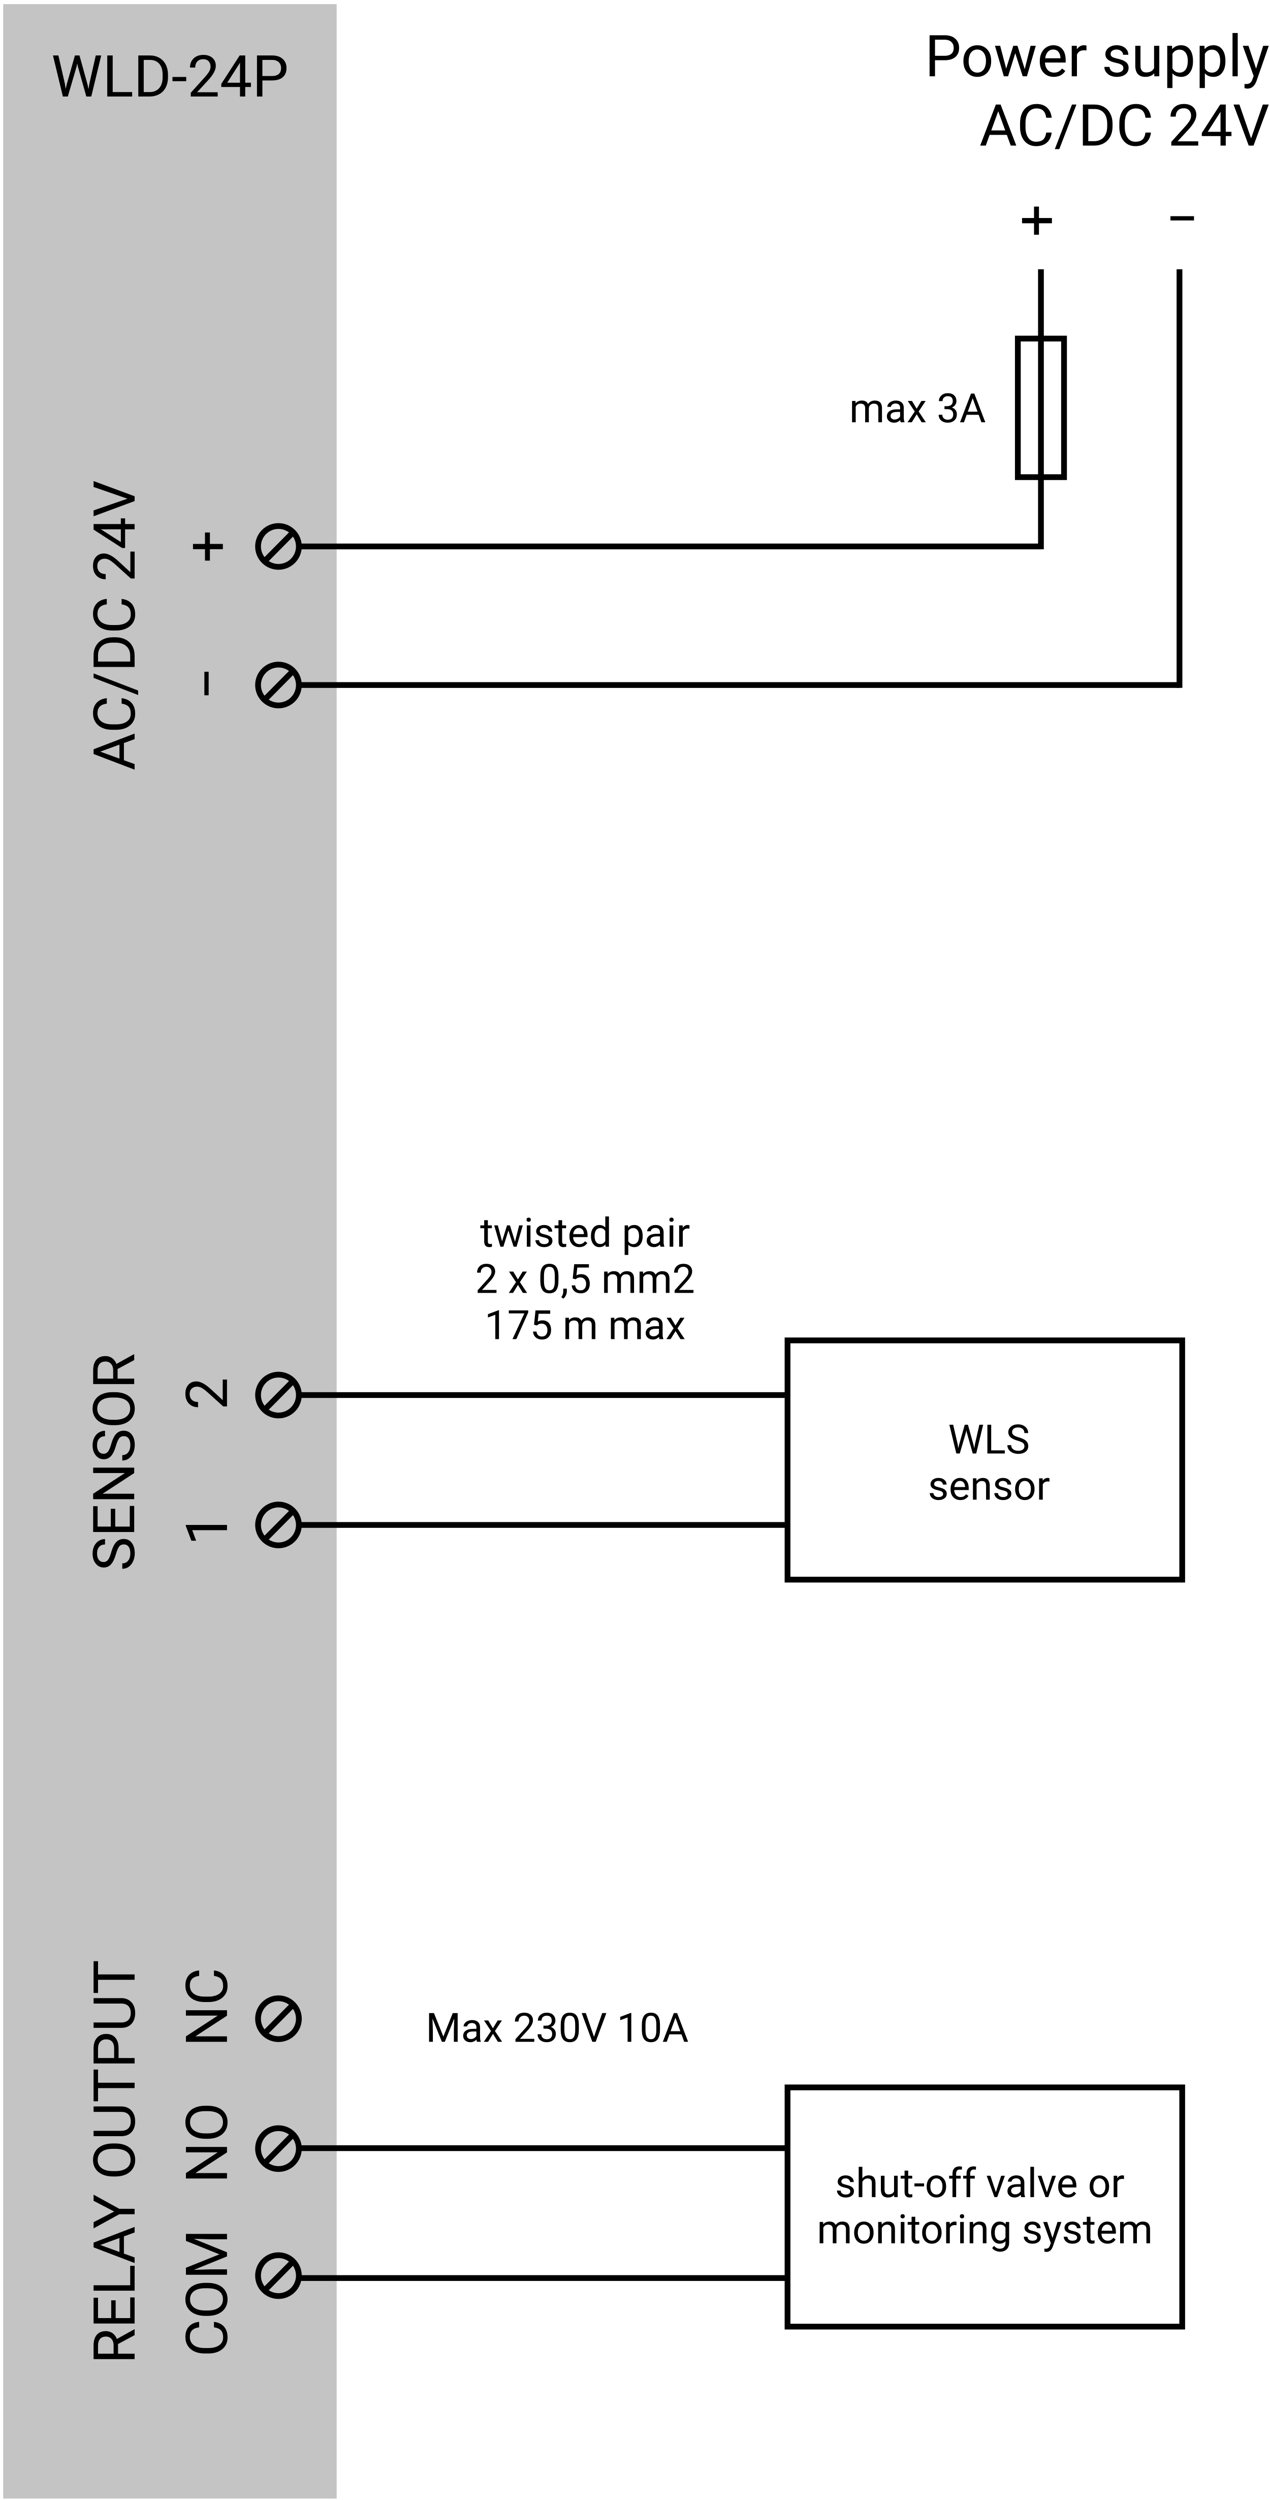 <svg width="220" height="433" viewBox="0 0 220 433" fill="none" xmlns="http://www.w3.org/2000/svg">
<path d="M58.32 432.715L0.556 432.715L0.556 0.714L58.32 0.714L58.32 432.715Z" fill="#C4C4C4"/>
<path d="M11.235 14.473L11.372 15.411L11.572 14.566L12.978 9.605H13.769L15.141 14.566L15.336 15.425L15.488 14.468L16.591 9.605H17.534L15.81 16.715H14.956L13.491 11.534L13.378 10.992L13.266 11.534L11.748 16.715H10.893L9.174 9.605H10.112L11.235 14.473ZM19.521 15.948H22.89V16.715H18.579V9.605H19.521V15.948ZM23.959 16.715V9.605H25.966C26.585 9.605 27.132 9.742 27.607 10.015C28.082 10.289 28.448 10.678 28.706 11.182C28.966 11.687 29.098 12.266 29.101 12.921V13.375C29.101 14.045 28.971 14.633 28.71 15.137C28.453 15.642 28.084 16.029 27.602 16.299C27.124 16.57 26.565 16.708 25.927 16.715H23.959ZM24.897 10.377V15.948H25.883C26.606 15.948 27.168 15.723 27.568 15.274C27.971 14.825 28.173 14.185 28.173 13.355V12.94C28.173 12.133 27.983 11.506 27.602 11.06C27.224 10.611 26.687 10.383 25.991 10.377H24.897ZM32.26 14.063L29.878 14.063V13.326L32.26 13.326V14.063ZM37.709 16.715H33.051V16.065L35.512 13.331C35.877 12.917 36.127 12.582 36.264 12.325C36.404 12.064 36.474 11.796 36.474 11.519C36.474 11.148 36.362 10.844 36.137 10.606C35.913 10.368 35.613 10.25 35.239 10.25C34.79 10.25 34.44 10.378 34.189 10.635C33.942 10.889 33.818 11.244 33.818 11.7H32.915C32.915 11.046 33.124 10.517 33.544 10.113C33.968 9.709 34.532 9.507 35.239 9.507C35.9 9.507 36.422 9.682 36.806 10.03C37.19 10.375 37.382 10.836 37.382 11.412C37.382 12.112 36.936 12.945 36.044 13.912L34.14 15.977H37.709V16.715ZM42.48 14.327H43.466V15.064H42.48V16.715H41.572V15.064H38.334V14.532L41.518 9.605H42.48V14.327ZM39.36 14.327H41.572V10.841L41.464 11.036L39.36 14.327ZM45.454 13.931V16.715H44.516V9.605H47.138C47.916 9.605 48.525 9.804 48.964 10.201C49.407 10.598 49.628 11.124 49.628 11.778C49.628 12.468 49.412 13 48.979 13.375C48.549 13.746 47.932 13.931 47.128 13.931H45.454ZM45.454 13.165H47.138C47.639 13.165 48.024 13.047 48.291 12.813C48.557 12.575 48.691 12.234 48.691 11.788C48.691 11.364 48.557 11.026 48.291 10.772C48.024 10.518 47.657 10.386 47.192 10.377H45.454V13.165Z" fill="black"/>
<path d="M161.969 10.431V13.214H161.031V6.105L163.653 6.105C164.431 6.105 165.04 6.304 165.479 6.701C165.922 7.098 166.144 7.624 166.144 8.278C166.144 8.968 165.927 9.5 165.494 9.875C165.064 10.246 164.448 10.431 163.644 10.431H161.969ZM161.969 9.665H163.653C164.155 9.665 164.539 9.547 164.806 9.313C165.073 9.075 165.206 8.734 165.206 8.288C165.206 7.865 165.073 7.526 164.806 7.272C164.539 7.018 164.173 6.886 163.707 6.877L161.969 6.877V9.665ZM166.891 10.524C166.891 10.007 166.992 9.541 167.193 9.128C167.398 8.714 167.682 8.395 168.043 8.171C168.408 7.946 168.823 7.834 169.288 7.834C170.007 7.834 170.589 8.083 171.031 8.581C171.477 9.079 171.7 9.741 171.7 10.568V10.632C171.7 11.146 171.601 11.608 171.402 12.018C171.207 12.425 170.925 12.742 170.558 12.97C170.193 13.198 169.773 13.312 169.298 13.312C168.582 13.312 168.001 13.063 167.555 12.565C167.112 12.067 166.891 11.408 166.891 10.588V10.524ZM167.799 10.632C167.799 11.217 167.934 11.688 168.204 12.043C168.478 12.397 168.842 12.575 169.298 12.575C169.757 12.575 170.121 12.396 170.392 12.038C170.662 11.676 170.797 11.172 170.797 10.524C170.797 9.945 170.659 9.476 170.382 9.118C170.108 8.756 169.744 8.576 169.288 8.576C168.842 8.576 168.482 8.753 168.209 9.108C167.936 9.463 167.799 9.971 167.799 10.632ZM177.511 11.969L178.526 7.931H179.43L177.892 13.214H177.159L175.875 9.211L174.625 13.214L173.893 13.214L172.359 7.931H173.258L174.298 11.886L175.528 7.931H176.256L177.511 11.969ZM182.545 13.312C181.829 13.312 181.246 13.078 180.797 12.609C180.348 12.137 180.123 11.507 180.123 10.719V10.553C180.123 10.029 180.222 9.562 180.421 9.152C180.623 8.739 180.903 8.416 181.261 8.185C181.622 7.951 182.013 7.834 182.433 7.834C183.119 7.834 183.653 8.06 184.034 8.512C184.415 8.965 184.605 9.613 184.605 10.456V10.832H181.026C181.039 11.352 181.191 11.774 181.48 12.096C181.773 12.415 182.145 12.575 182.594 12.575C182.913 12.575 183.183 12.51 183.404 12.38C183.626 12.249 183.819 12.077 183.985 11.862L184.537 12.292C184.094 12.972 183.43 13.312 182.545 13.312ZM182.433 8.576C182.068 8.576 181.762 8.709 181.515 8.976C181.267 9.24 181.114 9.611 181.056 10.089H183.702V10.021C183.676 9.562 183.552 9.207 183.331 8.957C183.11 8.703 182.81 8.576 182.433 8.576ZM188.209 8.742C188.072 8.719 187.924 8.708 187.765 8.708C187.172 8.708 186.77 8.96 186.559 9.464V13.214H185.655V7.931H186.534L186.549 8.542C186.845 8.07 187.265 7.834 187.809 7.834C187.984 7.834 188.118 7.856 188.209 7.902V8.742ZM194.601 11.813C194.601 11.569 194.508 11.38 194.322 11.247C194.14 11.11 193.819 10.993 193.36 10.895C192.905 10.797 192.542 10.68 192.271 10.544C192.005 10.407 191.806 10.244 191.676 10.055C191.549 9.867 191.485 9.642 191.485 9.381C191.485 8.949 191.668 8.582 192.032 8.283C192.4 7.983 192.869 7.834 193.438 7.834C194.037 7.834 194.522 7.988 194.894 8.297C195.268 8.607 195.455 9.002 195.455 9.484H194.547C194.547 9.237 194.441 9.023 194.229 8.844C194.021 8.665 193.757 8.576 193.438 8.576C193.11 8.576 192.853 8.647 192.667 8.791C192.481 8.934 192.389 9.121 192.389 9.352C192.389 9.57 192.475 9.735 192.647 9.845C192.82 9.956 193.131 10.062 193.58 10.163C194.033 10.264 194.399 10.384 194.679 10.524C194.959 10.664 195.165 10.833 195.299 11.032C195.436 11.227 195.504 11.466 195.504 11.75C195.504 12.222 195.315 12.601 194.938 12.887C194.56 13.171 194.07 13.312 193.468 13.312C193.045 13.312 192.67 13.237 192.345 13.088C192.019 12.938 191.764 12.729 191.578 12.463C191.396 12.192 191.305 11.901 191.305 11.588H192.208C192.224 11.891 192.345 12.132 192.569 12.311C192.797 12.487 193.097 12.575 193.468 12.575C193.81 12.575 194.083 12.507 194.288 12.37C194.496 12.23 194.601 12.044 194.601 11.813ZM199.942 12.692C199.591 13.105 199.075 13.312 198.395 13.312C197.831 13.312 197.402 13.149 197.105 12.824C196.812 12.495 196.664 12.01 196.661 11.369V7.931H197.564V11.344C197.564 12.145 197.89 12.546 198.541 12.546C199.231 12.546 199.69 12.288 199.918 11.774V7.931H200.821V13.214H199.962L199.942 12.692ZM206.661 10.632C206.661 11.435 206.477 12.083 206.109 12.575C205.742 13.066 205.243 13.312 204.615 13.312C203.974 13.312 203.469 13.109 203.102 12.702V15.246H202.198V7.931H203.023L203.067 8.517C203.435 8.061 203.946 7.834 204.601 7.834C205.235 7.834 205.737 8.073 206.104 8.551C206.476 9.03 206.661 9.696 206.661 10.549V10.632ZM205.758 10.529C205.758 9.933 205.631 9.463 205.377 9.118C205.123 8.773 204.775 8.6 204.332 8.6C203.785 8.6 203.375 8.843 203.102 9.328V11.852C203.372 12.334 203.785 12.575 204.342 12.575C204.775 12.575 205.118 12.404 205.372 12.062C205.629 11.717 205.758 11.206 205.758 10.529ZM212.276 10.632C212.276 11.435 212.092 12.083 211.725 12.575C211.357 13.066 210.859 13.312 210.23 13.312C209.589 13.312 209.085 13.109 208.717 12.702V15.246H207.813V7.931H208.639L208.683 8.517C209.05 8.061 209.562 7.834 210.216 7.834C210.851 7.834 211.352 8.073 211.72 8.551C212.091 9.03 212.276 9.696 212.276 10.549V10.632ZM211.373 10.529C211.373 9.933 211.246 9.463 210.992 9.118C210.738 8.773 210.39 8.6 209.947 8.6C209.4 8.6 208.99 8.843 208.717 9.328V11.852C208.987 12.334 209.4 12.575 209.957 12.575C210.39 12.575 210.733 12.404 210.987 12.062C211.244 11.717 211.373 11.206 211.373 10.529ZM214.41 13.214H213.507V5.714H214.41V13.214ZM217.589 11.891L218.819 7.931H219.786L217.662 14.03C217.333 14.909 216.811 15.348 216.095 15.348L215.924 15.334L215.587 15.27V14.538L215.831 14.557C216.137 14.557 216.375 14.495 216.544 14.372C216.716 14.248 216.858 14.022 216.969 13.693L217.169 13.156L215.284 7.931L216.271 7.931L217.589 11.891ZM174.41 23.359H171.432L170.763 25.215H169.796L172.511 18.105H173.331L176.051 25.215H175.089L174.41 23.359ZM171.715 22.587H174.132L172.921 19.262L171.715 22.587ZM182.179 22.959C182.091 23.711 181.812 24.292 181.344 24.702C180.878 25.109 180.258 25.312 179.483 25.312C178.644 25.312 177.97 25.011 177.462 24.409C176.957 23.807 176.705 23.001 176.705 21.992V21.308C176.705 20.647 176.822 20.066 177.057 19.565C177.294 19.064 177.63 18.68 178.062 18.413C178.495 18.142 178.997 18.007 179.566 18.007C180.322 18.007 180.927 18.219 181.383 18.642C181.839 19.062 182.104 19.645 182.179 20.39H181.236C181.155 19.824 180.978 19.414 180.704 19.16C180.434 18.906 180.055 18.779 179.566 18.779C178.967 18.779 178.497 19 178.155 19.443C177.817 19.886 177.647 20.516 177.647 21.333V22.021C177.647 22.793 177.809 23.406 178.131 23.862C178.453 24.318 178.904 24.546 179.483 24.546C180.004 24.546 180.403 24.428 180.68 24.194C180.96 23.956 181.145 23.545 181.236 22.959H182.179ZM183.502 25.825H182.726L185.694 18.105H186.466L183.502 25.825ZM187.584 25.215V18.105H189.591C190.209 18.105 190.756 18.242 191.231 18.515C191.707 18.789 192.073 19.178 192.33 19.682C192.59 20.187 192.722 20.766 192.726 21.421V21.875C192.726 22.545 192.595 23.133 192.335 23.637C192.078 24.142 191.708 24.529 191.227 24.799C190.748 25.07 190.19 25.208 189.552 25.215H187.584ZM188.521 18.877V24.448H189.508C190.23 24.448 190.792 24.223 191.192 23.774C191.596 23.325 191.798 22.685 191.798 21.855V21.44C191.798 20.633 191.607 20.006 191.227 19.56C190.849 19.111 190.312 18.883 189.615 18.877H188.521ZM199.376 22.959C199.288 23.711 199.01 24.292 198.541 24.702C198.076 25.109 197.455 25.312 196.681 25.312C195.841 25.312 195.167 25.011 194.659 24.409C194.155 23.807 193.902 23.001 193.902 21.992V21.308C193.902 20.647 194.02 20.066 194.254 19.565C194.492 19.064 194.827 18.68 195.26 18.413C195.693 18.142 196.194 18.007 196.764 18.007C197.519 18.007 198.124 18.219 198.58 18.642C199.036 19.062 199.301 19.645 199.376 20.39H198.434C198.352 19.824 198.175 19.414 197.901 19.16C197.631 18.906 197.252 18.779 196.764 18.779C196.165 18.779 195.694 19 195.353 19.443C195.014 19.886 194.845 20.516 194.845 21.333V22.021C194.845 22.793 195.006 23.406 195.328 23.862C195.65 24.318 196.101 24.546 196.681 24.546C197.201 24.546 197.6 24.428 197.877 24.194C198.157 23.956 198.342 23.545 198.434 22.959H199.376ZM207.564 25.215H202.906V24.565L205.367 21.831C205.732 21.417 205.982 21.082 206.119 20.825C206.259 20.564 206.329 20.296 206.329 20.019C206.329 19.648 206.217 19.344 205.992 19.106C205.768 18.868 205.468 18.75 205.094 18.75C204.645 18.75 204.295 18.878 204.044 19.135C203.797 19.389 203.673 19.744 203.673 20.2H202.77C202.77 19.546 202.979 19.017 203.399 18.613C203.823 18.209 204.387 18.007 205.094 18.007C205.755 18.007 206.277 18.182 206.661 18.53C207.045 18.875 207.237 19.336 207.237 19.912C207.237 20.612 206.791 21.445 205.899 22.412L203.995 24.477H207.564V25.215ZM212.335 22.827L213.321 22.827V23.564L212.335 23.564V25.215H211.427V23.564H208.189V23.032L211.373 18.105H212.335V22.827ZM209.215 22.827H211.427V19.34L211.319 19.536L209.215 22.827ZM216.725 23.969L218.756 18.105H219.781L217.145 25.215H216.314L213.683 18.105H214.703L216.725 23.969Z" fill="black"/>
<path d="M180.32 95.125L180.32 46.636" stroke="black"/>
<path d="M204.32 119.128L204.32 46.636" stroke="black"/>
<ellipse cx="48.238" cy="94.636" rx="3.536" ry="3.536" transform="rotate(134.715 48.238 94.636)" stroke="black"/>
<line x1="50.497" y1="92.475" x2="45.522" y2="97.5" stroke="black"/>
<ellipse cx="48.238" cy="118.636" rx="3.536" ry="3.536" transform="rotate(134.715 48.238 118.636)" stroke="black"/>
<line x1="50.497" y1="116.475" x2="45.522" y2="121.5" stroke="black"/>
<path d="M51.32 94.636L180.32 94.636" stroke="black"/>
<path d="M51.32 118.636L204.32 118.636" stroke="black"/>
<path d="M206.832 38.177H202.755V37.44H206.832V38.177Z" fill="black"/>
<path d="M179.122 37.758L179.122 35.776L179.977 35.776L179.977 37.758L182.223 37.758L182.223 38.666L179.977 38.666L179.977 40.649L179.122 40.649L179.122 38.666L177.047 38.666L177.047 37.758L179.122 37.758Z" fill="black"/>
<path d="M148.197 69.438L148.214 69.848C148.486 69.529 148.851 69.369 149.312 69.369C149.829 69.369 150.181 69.567 150.368 69.964C150.491 69.786 150.65 69.643 150.846 69.533C151.044 69.424 151.278 69.369 151.547 69.369C152.358 69.369 152.771 69.799 152.784 70.658V73.136H152.152V70.695C152.152 70.431 152.091 70.234 151.971 70.104C151.85 69.972 151.647 69.906 151.362 69.906C151.128 69.906 150.933 69.977 150.778 70.118C150.623 70.257 150.533 70.445 150.508 70.682V73.136H149.872V70.713C149.872 70.175 149.609 69.906 149.083 69.906C148.668 69.906 148.384 70.082 148.231 70.436V73.136H147.599V69.438H148.197ZM156.024 73.136C155.988 73.063 155.958 72.933 155.936 72.746C155.642 73.052 155.291 73.204 154.883 73.204C154.518 73.204 154.219 73.102 153.984 72.897C153.751 72.689 153.635 72.427 153.635 72.111C153.635 71.725 153.781 71.427 154.073 71.215C154.367 71.001 154.779 70.894 155.31 70.894H155.925V70.603C155.925 70.382 155.859 70.207 155.727 70.077C155.595 69.945 155.4 69.879 155.143 69.879C154.917 69.879 154.728 69.936 154.575 70.049C154.423 70.163 154.346 70.301 154.346 70.463H153.71C153.71 70.278 153.775 70.101 153.905 69.93C154.037 69.757 154.215 69.62 154.438 69.52C154.664 69.419 154.911 69.369 155.18 69.369C155.606 69.369 155.94 69.476 156.182 69.691C156.423 69.903 156.549 70.195 156.558 70.569V72.271C156.558 72.611 156.601 72.881 156.688 73.081V73.136H156.024ZM154.975 72.654C155.173 72.654 155.361 72.603 155.539 72.5C155.717 72.398 155.846 72.264 155.925 72.1V71.341H155.43C154.655 71.341 154.268 71.568 154.268 72.022C154.268 72.22 154.334 72.375 154.466 72.487C154.598 72.598 154.768 72.654 154.975 72.654ZM158.79 70.788L159.61 69.438H160.348L159.138 71.266L160.386 73.136H159.654L158.8 71.752L157.945 73.136H157.21L158.458 71.266L157.248 69.438H157.979L158.79 70.788ZM163.612 70.34H164.087C164.386 70.335 164.621 70.257 164.792 70.104C164.962 69.951 165.048 69.745 165.048 69.486C165.048 68.902 164.757 68.611 164.176 68.611C163.903 68.611 163.684 68.689 163.52 68.846C163.358 69.001 163.277 69.207 163.277 69.465H162.645C162.645 69.071 162.789 68.744 163.076 68.484C163.365 68.222 163.732 68.091 164.176 68.091C164.646 68.091 165.014 68.215 165.28 68.463C165.547 68.712 165.68 69.057 165.68 69.499C165.68 69.716 165.61 69.925 165.468 70.128C165.329 70.331 165.139 70.482 164.897 70.583C165.171 70.669 165.382 70.813 165.53 71.013C165.68 71.214 165.755 71.459 165.755 71.748C165.755 72.195 165.61 72.549 165.318 72.811C165.026 73.073 164.647 73.204 164.18 73.204C163.713 73.204 163.332 73.078 163.038 72.825C162.746 72.572 162.601 72.238 162.601 71.823H163.236C163.236 72.085 163.322 72.295 163.493 72.452C163.664 72.609 163.893 72.688 164.18 72.688C164.485 72.688 164.719 72.608 164.88 72.449C165.042 72.289 165.123 72.06 165.123 71.762C165.123 71.472 165.034 71.25 164.856 71.095C164.679 70.94 164.422 70.861 164.087 70.856H163.612V70.34ZM169.536 71.837H167.451L166.982 73.136H166.306L168.206 68.159H168.78L170.684 73.136H170.011L169.536 71.837ZM167.649 71.297H169.341L168.493 68.969L167.649 71.297Z" fill="black"/>
<path d="M35.507 94.201L35.507 92.219L36.361 92.219L36.361 94.201L38.607 94.201L38.607 95.109L36.361 95.109L36.361 97.092L35.507 97.092L35.507 95.109L33.432 95.109L33.432 94.201L35.507 94.201Z" fill="black"/>
<path d="M36.142 116.333L36.142 120.41L35.404 120.41L35.404 116.333L36.142 116.333Z" fill="black"/>
<path d="M21.465 128.682L21.465 131.66L23.32 132.329L23.32 133.296L16.211 130.581L16.211 129.761L23.32 127.041L23.32 128.003L21.465 128.682ZM20.693 131.377L20.693 128.96L17.368 130.171L20.693 131.377ZM21.064 120.913C21.816 121.001 22.398 121.279 22.808 121.748C23.215 122.214 23.418 122.834 23.418 123.609C23.418 124.448 23.117 125.122 22.515 125.63C21.912 126.135 21.107 126.387 20.098 126.387L19.414 126.387C18.753 126.387 18.172 126.27 17.671 126.035C17.17 125.798 16.785 125.462 16.519 125.029C16.248 124.596 16.113 124.095 16.113 123.526C16.113 122.77 16.325 122.165 16.748 121.709C17.168 121.253 17.751 120.988 18.496 120.913L18.496 121.856C17.93 121.937 17.52 122.114 17.266 122.388C17.012 122.658 16.885 123.037 16.885 123.526C16.885 124.124 17.106 124.595 17.549 124.937C17.991 125.275 18.621 125.444 19.439 125.444L20.127 125.444C20.898 125.444 21.512 125.283 21.968 124.961C22.424 124.639 22.651 124.188 22.651 123.609C22.651 123.088 22.534 122.689 22.3 122.412C22.062 122.132 21.65 121.947 21.064 121.856L21.064 120.913ZM23.931 119.59L23.931 120.366L16.211 117.398L16.211 116.626L23.931 119.59ZM23.32 115.508L16.211 115.508L16.211 113.501C16.211 112.883 16.348 112.336 16.621 111.86C16.895 111.385 17.284 111.019 17.788 110.762C18.293 110.501 18.872 110.37 19.526 110.366L19.98 110.366C20.651 110.366 21.239 110.497 21.743 110.757C22.248 111.014 22.635 111.384 22.905 111.865C23.175 112.344 23.314 112.902 23.32 113.54L23.32 115.508ZM16.982 114.57L22.554 114.57L22.554 113.584C22.554 112.861 22.329 112.3 21.88 111.9C21.431 111.496 20.791 111.294 19.961 111.294L19.546 111.294C18.739 111.294 18.112 111.484 17.666 111.865C17.217 112.243 16.989 112.78 16.982 113.477L16.982 114.57ZM21.064 103.716C21.816 103.804 22.398 104.082 22.808 104.551C23.215 105.016 23.418 105.637 23.418 106.411C23.418 107.251 23.117 107.925 22.515 108.433C21.912 108.937 21.107 109.19 20.098 109.19L19.414 109.19C18.753 109.19 18.172 109.072 17.671 108.838C17.17 108.6 16.785 108.265 16.519 107.832C16.248 107.399 16.113 106.898 16.113 106.328C16.113 105.573 16.325 104.968 16.748 104.512C17.168 104.056 17.751 103.791 18.496 103.716L18.496 104.658C17.93 104.74 17.52 104.917 17.266 105.191C17.012 105.461 16.885 105.84 16.885 106.328C16.885 106.927 17.106 107.398 17.549 107.739C17.991 108.078 18.621 108.247 19.439 108.247L20.127 108.247C20.898 108.247 21.512 108.086 21.968 107.764C22.424 107.442 22.651 106.991 22.651 106.411C22.651 105.89 22.534 105.492 22.3 105.215C22.062 104.935 21.65 104.749 21.064 104.658L21.064 103.716ZM23.32 95.528L23.32 100.186L22.671 100.186L19.936 97.725C19.523 97.36 19.188 97.109 18.931 96.973C18.67 96.833 18.402 96.763 18.125 96.763C17.754 96.763 17.45 96.875 17.212 97.1C16.974 97.324 16.855 97.624 16.855 97.998C16.855 98.447 16.984 98.797 17.241 99.048C17.495 99.295 17.85 99.419 18.306 99.419L18.306 100.322C17.651 100.322 17.122 100.112 16.719 99.692C16.315 99.269 16.113 98.704 16.113 97.998C16.113 97.337 16.287 96.815 16.636 96.431C16.981 96.047 17.441 95.855 18.018 95.855C18.718 95.855 19.551 96.301 20.518 97.192L22.583 99.097L22.583 95.528L23.32 95.528ZM20.933 90.757L20.933 89.771L21.67 89.771L21.67 90.757L23.32 90.757L23.32 91.665L21.67 91.665L21.67 94.903L21.138 94.903L16.211 91.719L16.211 90.757L20.933 90.757ZM20.933 93.877L20.933 91.665L17.446 91.665L17.642 91.773L20.933 93.877ZM22.075 86.367L16.211 84.336L16.211 83.311L23.32 85.947L23.32 86.778L16.211 89.409L16.211 88.389L22.075 86.367Z" fill="black"/>
<rect x="176.32" y="58.636" width="8" height="24" stroke="black"/>
<ellipse cx="48.239" cy="241.603" rx="3.536" ry="3.536" transform="rotate(134.715 48.239 241.603)" stroke="black"/>
<line x1="50.498" y1="239.442" x2="45.523" y2="244.467" stroke="black"/>
<path d="M39.321 238.912L39.321 243.57L38.672 243.57L35.938 241.109C35.524 240.744 35.189 240.494 34.932 240.357C34.671 240.217 34.403 240.147 34.126 240.147C33.755 240.147 33.45 240.259 33.213 240.484C32.975 240.708 32.856 241.008 32.856 241.382C32.856 241.831 32.985 242.181 33.242 242.432C33.496 242.679 33.851 242.803 34.307 242.803L34.307 243.706C33.652 243.706 33.123 243.496 32.72 243.077C32.316 242.653 32.114 242.089 32.114 241.382C32.114 240.721 32.288 240.199 32.637 239.815C32.982 239.431 33.442 239.239 34.019 239.239C34.718 239.239 35.552 239.685 36.519 240.577L38.584 242.481L38.584 238.912L39.321 238.912Z" fill="black"/>
<path d="M20.077 269.162C19.846 269.966 19.563 270.552 19.227 270.92C18.889 271.284 18.472 271.467 17.977 271.467C17.418 271.467 16.955 271.244 16.591 270.798C16.223 270.348 16.039 269.766 16.039 269.05C16.039 268.561 16.134 268.127 16.322 267.746C16.511 267.362 16.771 267.065 17.104 266.857C17.436 266.646 17.799 266.54 18.192 266.54L18.192 267.482C17.763 267.482 17.426 267.619 17.182 267.892C16.934 268.166 16.811 268.551 16.811 269.05C16.811 269.512 16.913 269.873 17.118 270.134C17.32 270.391 17.602 270.519 17.963 270.519C18.253 270.519 18.498 270.397 18.7 270.153C18.899 269.906 19.081 269.487 19.247 268.898C19.413 268.306 19.597 267.843 19.799 267.511C19.997 267.176 20.23 266.929 20.497 266.769C20.764 266.606 21.078 266.525 21.439 266.525C22.016 266.525 22.478 266.75 22.826 267.199C23.171 267.648 23.344 268.249 23.344 269.001C23.344 269.489 23.251 269.945 23.065 270.368C22.877 270.791 22.619 271.118 22.294 271.349C21.968 271.577 21.599 271.691 21.186 271.691L21.186 270.749C21.615 270.749 21.955 270.591 22.206 270.275C22.453 269.956 22.577 269.531 22.577 269.001C22.577 268.506 22.476 268.127 22.274 267.863C22.073 267.599 21.797 267.467 21.449 267.467C21.101 267.467 20.832 267.59 20.644 267.834C20.451 268.078 20.263 268.521 20.077 269.162ZM19.96 261.301L19.96 264.382L22.48 264.382L22.48 260.802L23.246 260.802L23.246 265.319L16.137 265.319L16.137 260.851L16.908 260.851L16.908 264.382L19.193 264.382L19.193 261.301L19.96 261.301ZM23.246 254.172L23.246 255.114L17.768 258.693L23.246 258.693L23.246 259.635L16.137 259.635L16.137 258.693L21.64 255.104L16.137 255.104L16.137 254.172L23.246 254.172ZM20.077 250.412C19.846 251.216 19.563 251.802 19.227 252.17C18.889 252.534 18.472 252.717 17.977 252.717C17.418 252.717 16.955 252.494 16.591 252.048C16.223 251.598 16.039 251.016 16.039 250.3C16.039 249.811 16.134 249.377 16.322 248.996C16.511 248.612 16.771 248.315 17.104 248.107C17.436 247.896 17.799 247.79 18.192 247.79L18.192 248.732C17.763 248.732 17.426 248.869 17.182 249.142C16.934 249.416 16.811 249.801 16.811 250.3C16.811 250.762 16.913 251.123 17.118 251.384C17.32 251.641 17.602 251.769 17.963 251.769C18.253 251.769 18.498 251.647 18.7 251.403C18.899 251.156 19.081 250.737 19.247 250.148C19.413 249.556 19.597 249.093 19.799 248.761C19.997 248.426 20.23 248.179 20.497 248.019C20.764 247.856 21.078 247.775 21.439 247.775C22.016 247.775 22.478 248 22.826 248.449C23.171 248.898 23.344 249.499 23.344 250.251C23.344 250.739 23.251 251.195 23.065 251.618C22.877 252.041 22.619 252.368 22.294 252.599C21.968 252.827 21.599 252.941 21.186 252.941L21.186 251.999C21.615 251.999 21.955 251.841 22.206 251.525C22.453 251.206 22.577 250.781 22.577 250.251C22.577 249.756 22.476 249.377 22.274 249.113C22.073 248.849 21.797 248.717 21.449 248.717C21.101 248.717 20.832 248.84 20.644 249.084C20.451 249.328 20.263 249.771 20.077 250.412ZM19.921 241.1C20.617 241.1 21.226 241.217 21.747 241.452C22.265 241.686 22.66 242.018 22.934 242.448C23.207 242.878 23.344 243.379 23.344 243.952C23.344 244.512 23.207 245.008 22.934 245.441C22.657 245.874 22.265 246.211 21.757 246.452C21.246 246.69 20.655 246.812 19.984 246.818L19.472 246.818C18.788 246.818 18.184 246.699 17.66 246.462C17.136 246.224 16.736 245.889 16.459 245.456C16.179 245.02 16.039 244.522 16.039 243.962C16.039 243.392 16.177 242.891 16.454 242.458C16.727 242.022 17.126 241.686 17.65 241.452C18.171 241.217 18.778 241.1 19.472 241.1L19.921 241.1ZM19.462 242.033C18.619 242.033 17.973 242.202 17.523 242.541C17.071 242.879 16.845 243.353 16.845 243.962C16.845 244.554 17.071 245.021 17.523 245.363C17.973 245.702 18.598 245.876 19.398 245.885L19.921 245.885C20.738 245.885 21.381 245.715 21.85 245.373C22.315 245.028 22.548 244.554 22.548 243.952C22.548 243.346 22.328 242.878 21.889 242.546C21.446 242.214 20.813 242.043 19.989 242.033L19.462 242.033ZM20.37 237.087L20.37 238.757L23.246 238.757L23.246 239.699L16.137 239.699L16.137 237.345C16.137 236.545 16.319 235.929 16.684 235.5C17.048 235.067 17.579 234.85 18.275 234.85C18.718 234.85 19.104 234.971 19.433 235.212C19.761 235.449 20.007 235.781 20.17 236.208L23.188 234.538L23.246 234.538L23.246 235.544L20.37 237.087ZM19.604 238.757L19.604 237.316C19.604 236.851 19.483 236.481 19.242 236.208C19.001 235.931 18.679 235.793 18.275 235.793C17.836 235.793 17.499 235.925 17.265 236.188C17.03 236.449 16.912 236.826 16.908 237.321L16.908 238.757L19.604 238.757Z" fill="black"/>
<ellipse cx="48.239" cy="264.097" rx="3.536" ry="3.536" transform="rotate(134.715 48.239 264.097)" stroke="black"/>
<line x1="50.498" y1="261.936" x2="45.523" y2="266.961" stroke="black"/>
<path d="M39.321 264.095L39.321 265.003L33.301 265.003L33.97 266.825L33.149 266.825L32.178 264.237L32.178 264.095L39.321 264.095Z" fill="black"/>
<rect width="41.429" height="68.368" transform="matrix(1.31134e-07 1 1 -1.31134e-07 136.423 361.505)" stroke="black"/>
<path d="M147.296 379.524C147.296 379.353 147.231 379.221 147.102 379.128C146.974 379.032 146.749 378.95 146.428 378.881C146.109 378.813 145.855 378.731 145.666 378.635C145.479 378.54 145.34 378.426 145.249 378.294C145.16 378.161 145.116 378.004 145.116 377.822C145.116 377.519 145.243 377.262 145.499 377.053C145.756 376.843 146.084 376.738 146.483 376.738C146.902 376.738 147.242 376.847 147.501 377.063C147.763 377.28 147.895 377.556 147.895 377.894H147.259C147.259 377.72 147.185 377.571 147.037 377.446C146.891 377.321 146.706 377.258 146.483 377.258C146.253 377.258 146.073 377.308 145.943 377.408C145.813 377.509 145.748 377.64 145.748 377.801C145.748 377.954 145.808 378.069 145.929 378.147C146.05 378.224 146.268 378.298 146.582 378.369C146.899 378.439 147.155 378.524 147.351 378.622C147.547 378.72 147.692 378.838 147.785 378.977C147.881 379.114 147.929 379.281 147.929 379.48C147.929 379.81 147.797 380.075 147.532 380.276C147.268 380.474 146.925 380.573 146.503 380.573C146.207 380.573 145.945 380.521 145.717 380.416C145.489 380.311 145.311 380.165 145.181 379.979C145.053 379.79 144.989 379.586 144.989 379.367H145.622C145.633 379.579 145.717 379.747 145.874 379.873C146.034 379.996 146.244 380.057 146.503 380.057C146.743 380.057 146.934 380.009 147.078 379.914C147.223 379.816 147.296 379.686 147.296 379.524ZM149.385 377.255C149.665 376.91 150.03 376.738 150.478 376.738C151.26 376.738 151.654 377.179 151.661 378.061V380.505H151.029V378.058C151.026 377.791 150.965 377.594 150.844 377.466C150.726 377.339 150.54 377.275 150.287 377.275C150.082 377.275 149.902 377.33 149.747 377.439C149.592 377.548 149.471 377.692 149.385 377.87V380.505H148.752V375.255H149.385V377.255ZM154.891 380.139C154.645 380.429 154.284 380.573 153.808 380.573C153.413 380.573 153.113 380.459 152.905 380.232C152.7 380.001 152.596 379.662 152.594 379.213V376.807H153.227V379.196C153.227 379.756 153.454 380.037 153.91 380.037C154.393 380.037 154.714 379.857 154.874 379.497V376.807H155.506V380.505H154.905L154.891 380.139ZM157.328 375.911V376.807H158.019V377.296H157.328V379.589C157.328 379.737 157.359 379.849 157.42 379.924C157.482 379.997 157.587 380.033 157.735 380.033C157.808 380.033 157.908 380.02 158.036 379.992V380.505C157.869 380.551 157.707 380.573 157.55 380.573C157.268 380.573 157.055 380.488 156.911 380.317C156.768 380.146 156.696 379.903 156.696 379.589V377.296H156.022V376.807H156.696V375.911H157.328ZM160.076 378.649H158.408V378.133H160.076V378.649ZM160.527 378.622C160.527 378.259 160.598 377.934 160.739 377.644C160.883 377.355 161.081 377.131 161.334 376.974C161.589 376.817 161.88 376.738 162.206 376.738C162.709 376.738 163.116 376.913 163.426 377.261C163.738 377.61 163.894 378.074 163.894 378.652V378.697C163.894 379.057 163.825 379.38 163.686 379.668C163.549 379.952 163.352 380.175 163.094 380.334C162.839 380.494 162.545 380.573 162.212 380.573C161.711 380.573 161.304 380.399 160.992 380.05C160.682 379.702 160.527 379.24 160.527 378.666V378.622ZM161.163 378.697C161.163 379.107 161.258 379.436 161.447 379.685C161.638 379.933 161.893 380.057 162.212 380.057C162.534 380.057 162.789 379.932 162.978 379.681C163.167 379.428 163.262 379.075 163.262 378.622C163.262 378.216 163.165 377.888 162.971 377.637C162.78 377.384 162.525 377.258 162.206 377.258C161.893 377.258 161.642 377.382 161.45 377.63C161.259 377.879 161.163 378.234 161.163 378.697ZM164.998 380.505V377.296H164.414V376.807H164.998V376.427C164.998 376.031 165.104 375.724 165.316 375.508C165.528 375.291 165.827 375.183 166.215 375.183C166.361 375.183 166.505 375.203 166.649 375.241L166.615 375.754C166.508 375.734 166.394 375.723 166.273 375.723C166.068 375.723 165.909 375.784 165.798 375.904C165.686 376.023 165.63 376.194 165.63 376.417V376.807H166.42V377.296H165.63V380.505H164.998ZM167.432 380.505V377.296H166.847V376.807H167.432V376.427C167.432 376.031 167.538 375.724 167.749 375.508C167.961 375.291 168.261 375.183 168.648 375.183C168.794 375.183 168.939 375.203 169.082 375.241L169.048 375.754C168.941 375.734 168.827 375.723 168.707 375.723C168.501 375.723 168.343 375.784 168.231 375.904C168.12 376.023 168.064 376.194 168.064 376.417V376.807H168.853V377.296H168.064V380.505H167.432ZM172.511 379.647L173.427 376.807H174.073L172.747 380.505H172.265L170.925 376.807H171.571L172.511 379.647ZM176.91 380.505C176.873 380.432 176.844 380.302 176.821 380.115C176.527 380.421 176.176 380.573 175.768 380.573C175.403 380.573 175.104 380.471 174.869 380.266C174.637 380.058 174.52 379.796 174.52 379.48C174.52 379.095 174.666 378.796 174.958 378.584C175.252 378.37 175.664 378.263 176.195 378.263H176.811V377.972C176.811 377.751 176.744 377.576 176.612 377.446C176.48 377.314 176.285 377.248 176.028 377.248C175.802 377.248 175.613 377.305 175.46 377.419C175.308 377.533 175.231 377.67 175.231 377.832H174.596C174.596 377.648 174.661 377.47 174.79 377.299C174.923 377.126 175.1 376.989 175.324 376.889C175.549 376.789 175.797 376.738 176.065 376.738C176.492 376.738 176.825 376.845 177.067 377.06C177.308 377.272 177.434 377.564 177.443 377.938V379.64C177.443 379.98 177.486 380.25 177.573 380.45V380.505H176.91ZM175.86 380.023C176.059 380.023 176.247 379.972 176.424 379.869C176.602 379.767 176.731 379.633 176.811 379.469V378.711H176.315C175.54 378.711 175.153 378.937 175.153 379.391C175.153 379.589 175.219 379.744 175.351 379.856C175.483 379.967 175.653 380.023 175.86 380.023ZM179.121 380.505H178.489V375.255H179.121V380.505ZM181.356 379.647L182.272 376.807H182.918L181.592 380.505H181.11L179.77 376.807H180.416L181.356 379.647ZM185.014 380.573C184.512 380.573 184.104 380.409 183.79 380.081C183.476 379.751 183.318 379.31 183.318 378.758V378.642C183.318 378.275 183.388 377.948 183.527 377.661C183.668 377.372 183.864 377.146 184.115 376.984C184.368 376.82 184.641 376.738 184.935 376.738C185.416 376.738 185.79 376.897 186.056 377.214C186.323 377.53 186.456 377.984 186.456 378.574V378.837H183.951C183.96 379.202 184.066 379.497 184.269 379.722C184.474 379.946 184.733 380.057 185.048 380.057C185.271 380.057 185.46 380.012 185.615 379.921C185.77 379.829 185.906 379.709 186.022 379.558L186.408 379.859C186.098 380.335 185.633 380.573 185.014 380.573ZM184.935 377.258C184.68 377.258 184.466 377.351 184.292 377.538C184.119 377.723 184.012 377.983 183.971 378.318H185.824V378.27C185.805 377.948 185.719 377.7 185.564 377.525C185.409 377.347 185.199 377.258 184.935 377.258ZM188.76 378.622C188.76 378.259 188.83 377.934 188.972 377.644C189.115 377.355 189.313 377.131 189.566 376.974C189.822 376.817 190.112 376.738 190.438 376.738C190.942 376.738 191.348 376.913 191.658 377.261C191.97 377.61 192.126 378.074 192.126 378.652V378.697C192.126 379.057 192.057 379.38 191.918 379.668C191.781 379.952 191.584 380.175 191.327 380.334C191.071 380.494 190.777 380.573 190.445 380.573C189.943 380.573 189.537 380.399 189.225 380.05C188.915 379.702 188.76 379.24 188.76 378.666V378.622ZM189.395 378.697C189.395 379.107 189.49 379.436 189.679 379.685C189.871 379.933 190.126 380.057 190.445 380.057C190.766 380.057 191.021 379.932 191.21 379.681C191.4 379.428 191.494 379.075 191.494 378.622C191.494 378.216 191.397 377.888 191.204 377.637C191.012 377.384 190.757 377.258 190.438 377.258C190.126 377.258 189.874 377.382 189.683 377.63C189.491 377.879 189.395 378.234 189.395 378.697ZM194.707 377.374C194.611 377.358 194.508 377.35 194.396 377.35C193.981 377.35 193.7 377.527 193.552 377.88V380.505H192.919V376.807H193.535L193.545 377.234C193.752 376.904 194.046 376.738 194.427 376.738C194.55 376.738 194.643 376.754 194.707 376.786V377.374ZM142.586 384.807L142.603 385.217C142.875 384.898 143.24 384.738 143.701 384.738C144.218 384.738 144.57 384.937 144.757 385.333C144.88 385.155 145.039 385.012 145.235 384.902C145.434 384.793 145.667 384.738 145.936 384.738C146.747 384.738 147.16 385.168 147.173 386.027V388.505H146.541V386.065C146.541 385.8 146.481 385.603 146.36 385.473C146.239 385.341 146.036 385.275 145.751 385.275C145.517 385.275 145.322 385.346 145.167 385.487C145.012 385.626 144.922 385.814 144.897 386.051V388.505H144.261V386.082C144.261 385.544 143.998 385.275 143.472 385.275C143.057 385.275 142.773 385.452 142.621 385.805V388.505H141.988V384.807H142.586ZM147.963 386.622C147.963 386.259 148.033 385.934 148.175 385.644C148.318 385.355 148.517 385.131 148.77 384.974C149.025 384.817 149.315 384.738 149.641 384.738C150.145 384.738 150.551 384.913 150.861 385.261C151.173 385.61 151.33 386.074 151.33 386.652V386.697C151.33 387.057 151.26 387.38 151.121 387.668C150.984 387.952 150.787 388.175 150.53 388.334C150.275 388.494 149.981 388.573 149.648 388.573C149.147 388.573 148.74 388.399 148.428 388.05C148.118 387.702 147.963 387.24 147.963 386.666V386.622ZM148.599 386.697C148.599 387.107 148.693 387.436 148.882 387.685C149.074 387.933 149.329 388.057 149.648 388.057C149.969 388.057 150.224 387.932 150.414 387.681C150.603 387.428 150.697 387.075 150.697 386.622C150.697 386.216 150.6 385.888 150.407 385.637C150.215 385.384 149.96 385.258 149.641 385.258C149.329 385.258 149.077 385.382 148.886 385.63C148.694 385.879 148.599 386.234 148.599 386.697ZM152.721 384.807L152.741 385.272C153.024 384.916 153.393 384.738 153.849 384.738C154.63 384.738 155.024 385.179 155.031 386.061V388.505H154.399V386.058C154.397 385.791 154.335 385.594 154.214 385.466C154.096 385.339 153.91 385.275 153.657 385.275C153.452 385.275 153.272 385.33 153.117 385.439C152.962 385.548 152.841 385.692 152.755 385.87V388.505H152.123V384.807H152.721ZM156.672 388.505H156.04V384.807H156.672V388.505ZM155.988 383.826C155.988 383.723 156.019 383.637 156.081 383.566C156.144 383.495 156.238 383.46 156.361 383.46C156.484 383.46 156.577 383.495 156.641 383.566C156.705 383.637 156.737 383.723 156.737 383.826C156.737 383.928 156.705 384.014 156.641 384.082C156.577 384.151 156.484 384.185 156.361 384.185C156.238 384.185 156.144 384.151 156.081 384.082C156.019 384.014 155.988 383.928 155.988 383.826ZM158.545 383.911V384.807H159.235V385.296H158.545V387.589C158.545 387.737 158.576 387.849 158.637 387.924C158.699 387.997 158.804 388.033 158.952 388.033C159.025 388.033 159.125 388.02 159.252 387.992V388.505C159.086 388.551 158.924 388.573 158.767 388.573C158.485 388.573 158.271 388.488 158.128 388.317C157.984 388.146 157.913 387.903 157.913 387.589V385.296H157.239V384.807H157.913V383.911H158.545ZM159.741 386.622C159.741 386.259 159.812 385.934 159.953 385.644C160.097 385.355 160.295 385.131 160.548 384.974C160.803 384.817 161.094 384.738 161.419 384.738C161.923 384.738 162.33 384.913 162.64 385.261C162.952 385.61 163.108 386.074 163.108 386.652V386.697C163.108 387.057 163.038 387.38 162.899 387.668C162.763 387.952 162.566 388.175 162.308 388.334C162.053 388.494 161.759 388.573 161.426 388.573C160.925 388.573 160.518 388.399 160.206 388.05C159.896 387.702 159.741 387.24 159.741 386.666V386.622ZM160.377 386.697C160.377 387.107 160.471 387.436 160.661 387.685C160.852 387.933 161.107 388.057 161.426 388.057C161.748 388.057 162.003 387.932 162.192 387.681C162.381 387.428 162.476 387.075 162.476 386.622C162.476 386.216 162.379 385.888 162.185 385.637C161.994 385.384 161.738 385.258 161.419 385.258C161.107 385.258 160.855 385.382 160.664 385.63C160.473 385.879 160.377 386.234 160.377 386.697ZM165.688 385.374C165.593 385.358 165.489 385.35 165.377 385.35C164.963 385.35 164.681 385.527 164.533 385.88V388.505H163.901V384.807H164.516L164.526 385.234C164.734 384.904 165.028 384.738 165.408 384.738C165.531 384.738 165.625 384.754 165.688 384.786V385.374ZM166.96 388.505H166.328V384.807H166.96V388.505ZM166.276 383.826C166.276 383.723 166.307 383.637 166.369 383.566C166.432 383.495 166.526 383.46 166.649 383.46C166.772 383.46 166.865 383.495 166.929 383.566C166.993 383.637 167.025 383.723 167.025 383.826C167.025 383.928 166.993 384.014 166.929 384.082C166.865 384.151 166.772 384.185 166.649 384.185C166.526 384.185 166.432 384.151 166.369 384.082C166.307 384.014 166.276 383.928 166.276 383.826ZM168.573 384.807L168.594 385.272C168.876 384.916 169.245 384.738 169.701 384.738C170.483 384.738 170.877 385.179 170.884 386.061V388.505H170.251V386.058C170.249 385.791 170.188 385.594 170.067 385.466C169.948 385.339 169.763 385.275 169.51 385.275C169.305 385.275 169.125 385.33 168.97 385.439C168.815 385.548 168.694 385.692 168.607 385.87V388.505H167.975V384.807H168.573ZM171.687 386.625C171.687 386.049 171.82 385.591 172.087 385.251C172.353 384.909 172.707 384.738 173.146 384.738C173.598 384.738 173.95 384.898 174.203 385.217L174.233 384.807H174.811V388.416C174.811 388.895 174.669 389.272 174.384 389.547C174.101 389.823 173.721 389.961 173.242 389.961C172.976 389.961 172.715 389.904 172.459 389.79C172.204 389.676 172.009 389.52 171.875 389.322L172.203 388.943C172.474 389.277 172.806 389.445 173.198 389.445C173.505 389.445 173.745 389.358 173.915 389.185C174.089 389.012 174.175 388.768 174.175 388.454V388.136C173.922 388.428 173.577 388.573 173.14 388.573C172.707 388.573 172.356 388.399 172.087 388.05C171.82 387.702 171.687 387.227 171.687 386.625ZM172.323 386.697C172.323 387.114 172.408 387.442 172.579 387.681C172.75 387.918 172.989 388.037 173.297 388.037C173.696 388.037 173.988 387.856 174.175 387.493V385.805C173.982 385.452 173.691 385.275 173.304 385.275C172.996 385.275 172.756 385.395 172.582 385.634C172.409 385.873 172.323 386.227 172.323 386.697ZM179.658 387.524C179.658 387.353 179.593 387.221 179.463 387.128C179.335 387.032 179.111 386.95 178.79 386.881C178.471 386.813 178.216 386.731 178.027 386.635C177.84 386.54 177.701 386.426 177.61 386.294C177.521 386.161 177.477 386.004 177.477 385.822C177.477 385.519 177.605 385.262 177.86 385.053C178.117 384.843 178.445 384.738 178.844 384.738C179.263 384.738 179.603 384.847 179.863 385.063C180.125 385.28 180.256 385.556 180.256 385.894H179.62C179.62 385.72 179.546 385.571 179.398 385.446C179.252 385.321 179.068 385.258 178.844 385.258C178.614 385.258 178.434 385.308 178.304 385.408C178.174 385.509 178.109 385.64 178.109 385.801C178.109 385.954 178.17 386.069 178.29 386.147C178.411 386.224 178.629 386.298 178.943 386.369C179.26 386.439 179.516 386.524 179.712 386.622C179.908 386.72 180.053 386.838 180.146 386.977C180.242 387.114 180.29 387.281 180.29 387.48C180.29 387.81 180.158 388.075 179.894 388.276C179.629 388.474 179.286 388.573 178.865 388.573C178.568 388.573 178.306 388.521 178.079 388.416C177.851 388.311 177.672 388.165 177.542 387.979C177.414 387.79 177.351 387.586 177.351 387.367H177.983C177.994 387.579 178.079 387.747 178.236 387.873C178.395 387.996 178.605 388.057 178.865 388.057C179.104 388.057 179.295 388.009 179.439 387.914C179.585 387.816 179.658 387.686 179.658 387.524ZM182.324 387.579L183.185 384.807H183.862L182.375 389.076C182.145 389.691 181.779 389.999 181.278 389.999L181.158 389.988L180.922 389.944V389.431L181.093 389.445C181.307 389.445 181.474 389.402 181.592 389.315C181.713 389.228 181.812 389.07 181.89 388.84L182.03 388.464L180.71 384.807H181.401L182.324 387.579ZM186.582 387.524C186.582 387.353 186.518 387.221 186.388 387.128C186.26 387.032 186.036 386.95 185.714 386.881C185.395 386.813 185.141 386.731 184.952 386.635C184.765 386.54 184.626 386.426 184.535 386.294C184.446 386.161 184.402 386.004 184.402 385.822C184.402 385.519 184.529 385.262 184.785 385.053C185.042 384.843 185.37 384.738 185.769 384.738C186.188 384.738 186.528 384.847 186.788 385.063C187.05 385.28 187.181 385.556 187.181 385.894H186.545C186.545 385.72 186.471 385.571 186.323 385.446C186.177 385.321 185.992 385.258 185.769 385.258C185.539 385.258 185.359 385.308 185.229 385.408C185.099 385.509 185.034 385.64 185.034 385.801C185.034 385.954 185.095 386.069 185.215 386.147C185.336 386.224 185.554 386.298 185.868 386.369C186.185 386.439 186.441 386.524 186.637 386.622C186.833 386.72 186.978 386.838 187.071 386.977C187.167 387.114 187.215 387.281 187.215 387.48C187.215 387.81 187.083 388.075 186.818 388.276C186.554 388.474 186.211 388.573 185.79 388.573C185.493 388.573 185.231 388.521 185.003 388.416C184.776 388.311 184.597 388.165 184.467 387.979C184.339 387.79 184.275 387.586 184.275 387.367H184.908C184.919 387.579 185.003 387.747 185.161 387.873C185.32 387.996 185.53 388.057 185.79 388.057C186.029 388.057 186.22 388.009 186.364 387.914C186.51 387.816 186.582 387.686 186.582 387.524ZM188.896 383.911V384.807H189.587V385.296H188.896V387.589C188.896 387.737 188.927 387.849 188.989 387.924C189.05 387.997 189.155 388.033 189.303 388.033C189.376 388.033 189.476 388.02 189.604 387.992V388.505C189.438 388.551 189.276 388.573 189.119 388.573C188.836 388.573 188.623 388.488 188.479 388.317C188.336 388.146 188.264 387.903 188.264 387.589V385.296H187.591V384.807H188.264V383.911H188.896ZM191.863 388.573C191.362 388.573 190.954 388.409 190.64 388.081C190.325 387.751 190.168 387.31 190.168 386.758V386.642C190.168 386.275 190.237 385.948 190.376 385.661C190.518 385.372 190.714 385.146 190.964 384.984C191.217 384.82 191.491 384.738 191.785 384.738C192.265 384.738 192.639 384.897 192.906 385.214C193.172 385.53 193.306 385.984 193.306 386.574V386.837H190.8C190.809 387.202 190.915 387.497 191.118 387.722C191.323 387.946 191.583 388.057 191.897 388.057C192.121 388.057 192.31 388.012 192.465 387.921C192.62 387.829 192.755 387.709 192.872 387.558L193.258 387.859C192.948 388.335 192.483 388.573 191.863 388.573ZM191.785 385.258C191.529 385.258 191.315 385.351 191.142 385.538C190.969 385.723 190.862 385.983 190.821 386.318H192.673V386.27C192.655 385.948 192.568 385.7 192.414 385.525C192.259 385.347 192.049 385.258 191.785 385.258ZM194.635 384.807L194.652 385.217C194.923 384.898 195.289 384.738 195.749 384.738C196.267 384.738 196.619 384.937 196.806 385.333C196.929 385.155 197.088 385.012 197.284 384.902C197.482 384.793 197.716 384.738 197.985 384.738C198.796 384.738 199.208 385.168 199.222 386.027V388.505H198.59V386.065C198.59 385.8 198.529 385.603 198.409 385.473C198.288 385.341 198.085 385.275 197.8 385.275C197.566 385.275 197.371 385.346 197.216 385.487C197.061 385.626 196.971 385.814 196.946 386.051V388.505H196.31V386.082C196.31 385.544 196.047 385.275 195.52 385.275C195.106 385.275 194.822 385.452 194.669 385.805V388.505H194.037V384.807H194.635Z" fill="black"/>
<path d="M20.444 405.951L20.444 407.621L23.32 407.621L23.32 408.563L16.211 408.563L16.211 406.209C16.211 405.409 16.393 404.793 16.758 404.364C17.122 403.931 17.653 403.714 18.35 403.714C18.792 403.714 19.178 403.835 19.507 404.076C19.836 404.313 20.081 404.645 20.244 405.072L23.262 403.402L23.32 403.402L23.32 404.408L20.444 405.951ZM19.678 407.621L19.678 406.18C19.678 405.715 19.557 405.345 19.316 405.072C19.076 404.795 18.753 404.657 18.35 404.657C17.91 404.657 17.573 404.789 17.339 405.052C17.105 405.313 16.986 405.69 16.982 406.185L16.982 407.621L19.678 407.621ZM20.034 398.377L20.034 401.458L22.554 401.458L22.554 397.879L23.32 397.879L23.32 402.396L16.211 402.396L16.211 397.928L16.982 397.928L16.982 401.458L19.268 401.458L19.268 398.377L20.034 398.377ZM22.554 395.77L22.554 392.401L23.32 392.401L23.32 396.712L16.211 396.712L16.211 395.77L22.554 395.77ZM21.465 387.308L21.465 390.287L23.32 390.956L23.32 391.922L16.211 389.207L16.211 388.387L23.32 385.667L23.32 386.629L21.465 387.308ZM20.693 390.003L20.693 387.586L17.368 388.797L20.693 390.003ZM19.78 383.001L16.211 381.146L16.211 380.081L20.669 382.533L23.32 382.533L23.32 383.47L20.669 383.47L16.211 385.921L16.211 384.847L19.78 383.001ZM19.995 371.214C20.692 371.214 21.3 371.331 21.821 371.566C22.339 371.8 22.734 372.132 23.008 372.562C23.281 372.992 23.418 373.493 23.418 374.066C23.418 374.626 23.281 375.122 23.008 375.555C22.731 375.988 22.339 376.325 21.831 376.566C21.32 376.804 20.729 376.926 20.059 376.932L19.546 376.932C18.862 376.932 18.259 376.813 17.734 376.576C17.21 376.338 16.81 376.003 16.533 375.57C16.253 375.134 16.113 374.636 16.113 374.076C16.113 373.506 16.252 373.005 16.528 372.572C16.802 372.136 17.201 371.8 17.725 371.566C18.245 371.331 18.852 371.214 19.546 371.214L19.995 371.214ZM19.536 372.147C18.693 372.147 18.047 372.316 17.598 372.655C17.145 372.993 16.919 373.467 16.919 374.076C16.919 374.668 17.145 375.135 17.598 375.477C18.047 375.816 18.672 375.99 19.473 375.999L19.995 375.999C20.812 375.999 21.455 375.829 21.924 375.487C22.389 375.142 22.622 374.668 22.622 374.066C22.622 373.46 22.402 372.992 21.963 372.66C21.52 372.328 20.887 372.157 20.064 372.147L19.536 372.147ZM16.211 364.803L21.045 364.803C21.715 364.806 22.264 365.018 22.69 365.438C23.117 365.855 23.356 366.421 23.408 367.137L23.418 367.386C23.418 368.164 23.208 368.784 22.788 369.247C22.368 369.709 21.79 369.943 21.055 369.95L16.211 369.95L16.211 369.022L21.025 369.022C21.54 369.022 21.94 368.88 22.227 368.597C22.51 368.314 22.651 367.91 22.651 367.386C22.651 366.856 22.51 366.45 22.227 366.17C21.943 365.887 21.545 365.746 21.03 365.746L16.211 365.746L16.211 364.803ZM16.982 358.412L16.982 360.697L23.32 360.697L23.32 361.629L16.982 361.629L16.982 363.91L16.211 363.91L16.211 358.412L16.982 358.412ZM20.537 356.419L23.32 356.419L23.32 357.357L16.211 357.357L16.211 354.735C16.211 353.957 16.41 353.348 16.807 352.909C17.204 352.466 17.73 352.245 18.384 352.245C19.074 352.245 19.606 352.461 19.98 352.894C20.352 353.324 20.537 353.941 20.537 354.745L20.537 356.419ZM19.77 356.419L19.77 354.735C19.77 354.234 19.653 353.849 19.419 353.582C19.181 353.316 18.84 353.182 18.394 353.182C17.97 353.182 17.632 353.316 17.378 353.582C17.124 353.849 16.992 354.216 16.982 354.681L16.982 356.419L19.77 356.419ZM16.211 346.043L21.045 346.043C21.715 346.047 22.264 346.258 22.69 346.678C23.117 347.095 23.356 347.661 23.408 348.377L23.418 348.626C23.418 349.404 23.208 350.025 22.788 350.487C22.368 350.949 21.79 351.183 21.055 351.19L16.211 351.19L16.211 350.262L21.025 350.262C21.54 350.262 21.94 350.121 22.227 349.837C22.51 349.554 22.651 349.151 22.651 348.626C22.651 348.096 22.51 347.691 22.227 347.411C21.943 347.127 21.545 346.986 21.03 346.986L16.211 346.986L16.211 346.043ZM16.982 339.652L16.982 341.937L23.32 341.937L23.32 342.87L16.982 342.87L16.982 345.15L16.211 345.15L16.211 339.652L16.982 339.652Z" fill="black"/>
<ellipse cx="48.237" cy="349.61" rx="3.536" ry="3.536" transform="rotate(134.715 48.237 349.61)" stroke="black"/>
<line x1="50.496" y1="347.449" x2="45.521" y2="352.474" stroke="black"/>
<path d="M39.32 348.142L39.32 349.085L33.842 352.664L39.32 352.664L39.32 353.606L32.211 353.606L32.211 352.664L37.714 349.075L32.211 349.075L32.211 348.142L39.32 348.142ZM37.065 341.248C37.816 341.336 38.398 341.614 38.808 342.083C39.215 342.548 39.418 343.168 39.418 343.943C39.418 344.783 39.117 345.457 38.515 345.964C37.912 346.469 37.107 346.721 36.098 346.721L35.414 346.721C34.753 346.721 34.172 346.604 33.671 346.37C33.17 346.132 32.785 345.797 32.519 345.364C32.248 344.931 32.113 344.43 32.113 343.86C32.113 343.105 32.325 342.499 32.748 342.044C33.168 341.588 33.751 341.323 34.496 341.248L34.496 342.19C33.93 342.271 33.52 342.449 33.266 342.722C33.012 342.992 32.885 343.372 32.885 343.86C32.885 344.459 33.106 344.929 33.549 345.271C33.992 345.61 34.621 345.779 35.438 345.779L36.127 345.779C36.898 345.779 37.512 345.618 37.968 345.296C38.423 344.973 38.651 344.522 38.651 343.943C38.651 343.422 38.534 343.023 38.3 342.747C38.062 342.467 37.65 342.281 37.065 342.19L37.065 341.248Z" fill="black"/>
<path d="M51.32 372.027L136.423 372.027" stroke="black"/>
<ellipse cx="48.237" cy="372.104" rx="3.536" ry="3.536" transform="rotate(134.715 48.237 372.104)" stroke="black"/>
<line x1="50.496" y1="369.943" x2="45.521" y2="374.968" stroke="black"/>
<path d="M39.32 371.817L39.32 372.759L33.842 376.338L39.32 376.339L39.32 377.281L32.211 377.281L32.211 376.338L37.714 372.75L32.211 372.75L32.211 371.817L39.32 371.817ZM35.995 364.683C36.692 364.683 37.3 364.8 37.821 365.035C38.339 365.269 38.734 365.601 39.008 366.031C39.281 366.461 39.418 366.962 39.418 367.535C39.418 368.095 39.281 368.591 39.008 369.024C38.731 369.457 38.339 369.794 37.831 370.035C37.32 370.272 36.729 370.394 36.059 370.401L35.546 370.401C34.862 370.401 34.258 370.282 33.734 370.045C33.21 369.807 32.81 369.472 32.533 369.039C32.253 368.602 32.113 368.104 32.113 367.545C32.113 366.975 32.252 366.474 32.528 366.041C32.802 365.604 33.2 365.269 33.725 365.035C34.245 364.8 34.852 364.683 35.546 364.683L35.995 364.683ZM35.536 365.616C34.693 365.616 34.047 365.785 33.598 366.124C33.145 366.462 32.919 366.936 32.919 367.545C32.919 368.137 33.145 368.604 33.598 368.946C34.047 369.284 34.672 369.459 35.473 369.468L35.995 369.468C36.812 369.468 37.455 369.297 37.924 368.956C38.389 368.611 38.622 368.137 38.622 367.535C38.622 366.929 38.402 366.461 37.963 366.129C37.52 365.797 36.887 365.626 36.063 365.616L35.536 365.616Z" fill="black"/>
<path d="M51.32 394.522L136.423 394.522" stroke="black"/>
<path d="M51.32 241.603L136.423 241.603" stroke="black"/>
<path d="M51.32 264.097L136.423 264.097" stroke="black"/>
<ellipse cx="48.237" cy="394.104" rx="3.536" ry="3.536" transform="rotate(134.715 48.237 394.104)" stroke="black"/>
<line x1="50.496" y1="391.943" x2="45.521" y2="396.968" stroke="black"/>
<path d="M37.065 402.109C37.816 402.197 38.398 402.475 38.808 402.944C39.215 403.409 39.418 404.03 39.418 404.804C39.418 405.644 39.117 406.318 38.515 406.826C37.912 407.33 37.107 407.583 36.098 407.583L35.414 407.583C34.753 407.583 34.172 407.465 33.671 407.231C33.17 406.993 32.785 406.658 32.519 406.225C32.248 405.792 32.113 405.291 32.113 404.721C32.113 403.966 32.325 403.361 32.748 402.905C33.168 402.449 33.751 402.184 34.496 402.109L34.496 403.051C33.93 403.133 33.52 403.31 33.266 403.584C33.012 403.854 32.885 404.233 32.885 404.721C32.885 405.32 33.106 405.791 33.549 406.132C33.992 406.471 34.621 406.64 35.438 406.64L36.127 406.64C36.898 406.64 37.512 406.479 37.968 406.157C38.423 405.835 38.651 405.384 38.651 404.804C38.651 404.283 38.534 403.885 38.3 403.608C38.062 403.328 37.65 403.143 37.065 403.051L37.065 402.109ZM35.995 395.356C36.692 395.356 37.3 395.473 37.821 395.708C38.339 395.942 38.734 396.274 39.008 396.704C39.281 397.133 39.418 397.635 39.418 398.208C39.418 398.768 39.281 399.264 39.008 399.697C38.731 400.13 38.339 400.467 37.831 400.708C37.32 400.945 36.729 401.067 36.059 401.074L35.546 401.074C34.862 401.074 34.258 400.955 33.734 400.717C33.21 400.48 32.81 400.144 32.533 399.712C32.253 399.275 32.113 398.777 32.113 398.217C32.113 397.648 32.252 397.146 32.528 396.713C32.802 396.277 33.2 395.942 33.725 395.708C34.245 395.473 34.852 395.356 35.546 395.356L35.995 395.356ZM35.536 396.289C34.693 396.289 34.047 396.458 33.598 396.797C33.145 397.135 32.919 397.609 32.919 398.217C32.919 398.81 33.145 399.277 33.598 399.619C34.047 399.957 34.672 400.131 35.473 400.141L35.995 400.141C36.812 400.141 37.455 399.97 37.924 399.629C38.389 399.283 38.622 398.81 38.622 398.208C38.622 397.602 38.402 397.133 37.963 396.801C37.52 396.469 36.887 396.298 36.063 396.289L35.536 396.289ZM32.211 392.739L38.012 390.415L32.211 388.09L32.211 386.875L39.32 386.875L39.32 387.812L36.552 387.812L33.563 387.724L39.32 390.058L39.32 390.776L33.578 393.105L36.552 393.012L39.32 393.012L39.32 393.95L32.211 393.95L32.211 392.739Z" fill="black"/>
<path d="M75.175 348.633L76.802 352.694L78.429 348.633H79.28V353.61H78.624V351.672L78.686 349.58L77.052 353.61H76.549L74.919 349.59L74.984 351.672V353.61H74.328V348.633H75.175ZM82.623 353.61C82.587 353.537 82.557 353.407 82.534 353.22C82.24 353.526 81.889 353.678 81.481 353.678C81.117 353.678 80.817 353.576 80.582 353.371C80.35 353.163 80.234 352.901 80.234 352.585C80.234 352.2 80.38 351.901 80.671 351.689C80.965 351.475 81.378 351.368 81.909 351.368H82.524V351.077C82.524 350.856 82.458 350.681 82.326 350.551C82.194 350.419 81.999 350.353 81.741 350.353C81.516 350.353 81.326 350.41 81.174 350.524C81.021 350.637 80.945 350.775 80.945 350.937H80.309C80.309 350.753 80.374 350.575 80.504 350.404C80.636 350.231 80.814 350.094 81.037 349.994C81.263 349.894 81.51 349.843 81.779 349.843C82.205 349.843 82.539 349.95 82.78 350.165C83.022 350.377 83.147 350.669 83.156 351.043V352.745C83.156 353.085 83.2 353.355 83.286 353.555V353.61H82.623ZM81.574 353.128C81.772 353.128 81.96 353.077 82.138 352.974C82.315 352.872 82.444 352.738 82.524 352.574V351.816H82.028C81.254 351.816 80.866 352.042 80.866 352.496C80.866 352.694 80.932 352.849 81.064 352.961C81.197 353.072 81.366 353.128 81.574 353.128ZM85.388 351.262L86.209 349.912H86.947L85.737 351.74L86.984 353.61H86.253L85.398 352.226L84.544 353.61H83.809L85.057 351.74L83.847 349.912H84.578L85.388 351.262ZM92.552 353.61H89.291V353.155L91.014 351.241C91.269 350.952 91.445 350.717 91.54 350.537C91.638 350.355 91.688 350.167 91.688 349.973C91.688 349.714 91.609 349.5 91.452 349.334C91.294 349.168 91.085 349.085 90.823 349.085C90.508 349.085 90.263 349.175 90.088 349.355C89.915 349.532 89.828 349.781 89.828 350.1H89.196C89.196 349.642 89.343 349.271 89.637 348.989C89.933 348.706 90.328 348.565 90.823 348.565C91.285 348.565 91.651 348.687 91.92 348.931C92.189 349.172 92.323 349.495 92.323 349.898C92.323 350.388 92.011 350.971 91.387 351.648L90.054 353.094H92.552V353.61ZM94.142 350.814H94.617C94.915 350.81 95.15 350.731 95.321 350.578C95.492 350.426 95.577 350.219 95.577 349.96C95.577 349.376 95.287 349.085 94.706 349.085C94.432 349.085 94.213 349.163 94.049 349.32C93.888 349.475 93.807 349.682 93.807 349.939H93.174C93.174 349.545 93.318 349.218 93.605 348.958C93.894 348.696 94.261 348.565 94.706 348.565C95.175 348.565 95.543 348.689 95.81 348.938C96.076 349.186 96.21 349.531 96.21 349.973C96.21 350.19 96.139 350.399 95.998 350.602C95.859 350.805 95.668 350.957 95.427 351.057C95.7 351.143 95.911 351.287 96.059 351.487C96.21 351.688 96.285 351.933 96.285 352.222C96.285 352.669 96.139 353.023 95.847 353.285C95.555 353.547 95.176 353.678 94.709 353.678C94.242 353.678 93.861 353.552 93.567 353.299C93.276 353.046 93.13 352.712 93.13 352.297H93.766C93.766 352.56 93.851 352.769 94.022 352.926C94.193 353.084 94.422 353.162 94.709 353.162C95.014 353.162 95.248 353.082 95.41 352.923C95.572 352.763 95.652 352.534 95.652 352.236C95.652 351.947 95.564 351.724 95.386 351.569C95.208 351.415 94.952 351.335 94.617 351.33H94.142V350.814ZM100.273 351.487C100.273 352.228 100.147 352.778 99.894 353.138C99.641 353.498 99.246 353.678 98.708 353.678C98.177 353.678 97.784 353.503 97.529 353.152C97.274 352.799 97.141 352.272 97.132 351.573V350.729C97.132 349.997 97.259 349.454 97.512 349.098C97.765 348.743 98.161 348.565 98.701 348.565C99.237 348.565 99.631 348.737 99.884 349.081C100.137 349.423 100.267 349.952 100.273 350.667V351.487ZM99.641 350.623C99.641 350.087 99.566 349.698 99.415 349.454C99.265 349.208 99.027 349.085 98.701 349.085C98.378 349.085 98.142 349.207 97.994 349.45C97.846 349.694 97.769 350.069 97.765 350.575V351.587C97.765 352.124 97.842 352.522 97.997 352.779C98.154 353.035 98.391 353.162 98.708 353.162C99.02 353.162 99.251 353.041 99.402 352.8C99.555 352.558 99.634 352.178 99.641 351.658V350.623ZM102.895 352.738L104.317 348.633H105.035L103.189 353.61H102.608L100.766 348.633H101.48L102.895 352.738ZM109.355 353.61H108.719V349.396L107.444 349.864V349.29L109.256 348.609H109.355V353.61ZM114.328 351.487C114.328 352.228 114.202 352.778 113.949 353.138C113.696 353.498 113.3 353.678 112.763 353.678C112.232 353.678 111.839 353.503 111.583 353.152C111.328 352.799 111.196 352.272 111.187 351.573V350.729C111.187 349.997 111.313 349.454 111.566 349.098C111.819 348.743 112.216 348.565 112.756 348.565C113.291 348.565 113.686 348.737 113.938 349.081C114.191 349.423 114.321 349.952 114.328 350.667V351.487ZM113.696 350.623C113.696 350.087 113.621 349.698 113.47 349.454C113.32 349.208 113.082 349.085 112.756 349.085C112.432 349.085 112.196 349.207 112.048 349.45C111.9 349.694 111.824 350.069 111.819 350.575V351.587C111.819 352.124 111.897 352.522 112.052 352.779C112.209 353.035 112.446 353.162 112.763 353.162C113.075 353.162 113.306 353.041 113.457 352.8C113.609 352.558 113.689 352.178 113.696 351.658V350.623ZM118.05 352.311H115.965L115.497 353.61H114.82L116.721 348.633H117.295L119.199 353.61H118.525L118.05 352.311ZM116.164 351.771H117.855L117.008 349.443L116.164 351.771Z" fill="black"/>
<path d="M84.51 211.32V212.216H85.201V212.705H84.51V214.998C84.51 215.146 84.541 215.258 84.603 215.333C84.664 215.406 84.769 215.443 84.917 215.443C84.99 215.443 85.09 215.429 85.218 215.401V215.914C85.051 215.96 84.89 215.983 84.732 215.983C84.45 215.983 84.237 215.897 84.093 215.726C83.95 215.555 83.878 215.313 83.878 214.998V212.705H83.205V212.216H83.878V211.32H84.51ZM89.217 215.043L89.928 212.216H90.56L89.483 215.914H88.971L88.072 213.111L87.197 215.914H86.684L85.611 212.216H86.24L86.968 214.984L87.829 212.216H88.338L89.217 215.043ZM91.893 215.914H91.261V212.216H91.893V215.914ZM91.21 211.235C91.21 211.132 91.24 211.046 91.302 210.975C91.366 210.905 91.459 210.869 91.582 210.869C91.705 210.869 91.799 210.905 91.862 210.975C91.926 211.046 91.958 211.132 91.958 211.235C91.958 211.338 91.926 211.423 91.862 211.491C91.799 211.56 91.705 211.594 91.582 211.594C91.459 211.594 91.366 211.56 91.302 211.491C91.24 211.423 91.21 211.338 91.21 211.235ZM95.061 214.933C95.061 214.762 94.997 214.63 94.867 214.537C94.739 214.441 94.515 214.359 94.193 214.291C93.874 214.222 93.62 214.14 93.431 214.045C93.244 213.949 93.105 213.835 93.014 213.703C92.925 213.571 92.881 213.413 92.881 213.231C92.881 212.928 93.008 212.672 93.264 212.462C93.521 212.252 93.849 212.148 94.248 212.148C94.667 212.148 95.007 212.256 95.267 212.472C95.529 212.689 95.66 212.966 95.66 213.303H95.024C95.024 213.13 94.95 212.98 94.802 212.855C94.656 212.73 94.471 212.667 94.248 212.667C94.018 212.667 93.838 212.717 93.708 212.818C93.578 212.918 93.513 213.049 93.513 213.211C93.513 213.363 93.574 213.478 93.694 213.556C93.815 213.633 94.033 213.707 94.347 213.778C94.664 213.849 94.92 213.933 95.116 214.031C95.312 214.129 95.457 214.247 95.55 214.386C95.646 214.523 95.694 214.691 95.694 214.889C95.694 215.219 95.562 215.485 95.297 215.685C95.033 215.883 94.69 215.983 94.269 215.983C93.972 215.983 93.71 215.93 93.482 215.825C93.255 215.72 93.076 215.575 92.946 215.388C92.818 215.199 92.754 214.995 92.754 214.776H93.387C93.398 214.988 93.482 215.157 93.64 215.282C93.799 215.405 94.009 215.466 94.269 215.466C94.508 215.466 94.699 215.419 94.843 215.323C94.989 215.225 95.061 215.095 95.061 214.933ZM97.376 211.32V212.216H98.066V212.705H97.376V214.998C97.376 215.146 97.406 215.258 97.468 215.333C97.529 215.406 97.634 215.443 97.782 215.443C97.855 215.443 97.955 215.429 98.083 215.401V215.914C97.917 215.96 97.755 215.983 97.598 215.983C97.315 215.983 97.102 215.897 96.959 215.726C96.815 215.555 96.743 215.313 96.743 214.998V212.705H96.07V212.216H96.743V211.32H97.376ZM100.342 215.983C99.841 215.983 99.433 215.818 99.119 215.49C98.804 215.16 98.647 214.719 98.647 214.168V214.051C98.647 213.685 98.716 213.358 98.856 213.07C98.997 212.781 99.193 212.555 99.443 212.394C99.696 212.23 99.97 212.148 100.264 212.148C100.744 212.148 101.118 212.306 101.385 212.623C101.651 212.939 101.785 213.393 101.785 213.983V214.246H99.279C99.288 214.611 99.394 214.906 99.597 215.131C99.802 215.355 100.062 215.466 100.376 215.466C100.6 215.466 100.789 215.421 100.944 215.33C101.099 215.239 101.234 215.118 101.351 214.967L101.737 215.268C101.427 215.744 100.962 215.983 100.342 215.983ZM100.264 212.667C100.008 212.667 99.794 212.761 99.621 212.947C99.448 213.132 99.341 213.392 99.3 213.727H101.152V213.679C101.134 213.358 101.048 213.109 100.893 212.934C100.738 212.756 100.528 212.667 100.264 212.667ZM102.366 214.034C102.366 213.467 102.5 213.011 102.769 212.667C103.038 212.321 103.39 212.148 103.825 212.148C104.258 212.148 104.601 212.296 104.854 212.592V210.664H105.486V215.914H104.905L104.875 215.518C104.622 215.828 104.27 215.983 103.818 215.983C103.39 215.983 103.04 215.807 102.769 215.456C102.5 215.105 102.366 214.647 102.366 214.082V214.034ZM102.998 214.106C102.998 214.525 103.085 214.853 103.258 215.09C103.431 215.327 103.67 215.446 103.976 215.446C104.377 215.446 104.669 215.266 104.854 214.906V213.207C104.665 212.859 104.374 212.684 103.982 212.684C103.673 212.684 103.431 212.804 103.258 213.043C103.085 213.282 102.998 213.637 102.998 214.106ZM111.331 214.106C111.331 214.669 111.202 215.122 110.945 215.466C110.687 215.811 110.339 215.983 109.899 215.983C109.45 215.983 109.097 215.84 108.839 215.555V217.336H108.207V212.216H108.785L108.815 212.626C109.073 212.307 109.431 212.148 109.889 212.148C110.333 212.148 110.684 212.315 110.941 212.65C111.201 212.985 111.331 213.451 111.331 214.048V214.106ZM110.699 214.034C110.699 213.617 110.61 213.288 110.432 213.047C110.254 212.805 110.011 212.684 109.701 212.684C109.318 212.684 109.031 212.854 108.839 213.193V214.961C109.028 215.298 109.318 215.466 109.708 215.466C110.011 215.466 110.251 215.347 110.429 215.108C110.609 214.866 110.699 214.508 110.699 214.034ZM114.421 215.914C114.384 215.841 114.355 215.711 114.332 215.525C114.038 215.83 113.687 215.983 113.279 215.983C112.915 215.983 112.615 215.88 112.38 215.675C112.148 215.468 112.032 215.206 112.032 214.889C112.032 214.504 112.178 214.205 112.469 213.993C112.763 213.779 113.176 213.672 113.707 213.672H114.322V213.381C114.322 213.16 114.256 212.985 114.124 212.855C113.991 212.723 113.797 212.657 113.539 212.657C113.313 212.657 113.124 212.714 112.972 212.828C112.819 212.942 112.743 213.08 112.743 213.241H112.107C112.107 213.057 112.172 212.879 112.302 212.708C112.434 212.535 112.612 212.398 112.835 212.298C113.061 212.198 113.308 212.148 113.577 212.148C114.003 212.148 114.337 212.255 114.578 212.469C114.82 212.681 114.945 212.974 114.954 213.347V215.049C114.954 215.389 114.997 215.659 115.084 215.859V215.914H114.421ZM113.372 215.432C113.57 215.432 113.758 215.381 113.936 215.278C114.113 215.176 114.242 215.043 114.322 214.879V214.12H113.826C113.051 214.12 112.664 214.346 112.664 214.8C112.664 214.998 112.73 215.153 112.862 215.265C112.994 215.376 113.164 215.432 113.372 215.432ZM116.632 215.914H116V212.216H116.632V215.914ZM115.949 211.235C115.949 211.132 115.979 211.046 116.041 210.975C116.105 210.905 116.198 210.869 116.321 210.869C116.444 210.869 116.538 210.905 116.602 210.975C116.665 211.046 116.697 211.132 116.697 211.235C116.697 211.338 116.665 211.423 116.602 211.491C116.538 211.56 116.444 211.594 116.321 211.594C116.198 211.594 116.105 211.56 116.041 211.491C115.979 211.423 115.949 211.338 115.949 211.235ZM119.435 212.783C119.339 212.767 119.236 212.759 119.124 212.759C118.709 212.759 118.428 212.936 118.28 213.289V215.914H117.647V212.216H118.263L118.273 212.643C118.48 212.313 118.774 212.148 119.155 212.148C119.278 212.148 119.371 212.164 119.435 212.195V212.783ZM86.004 223.914H82.743V223.46L84.466 221.546C84.721 221.256 84.897 221.021 84.992 220.841C85.09 220.659 85.139 220.471 85.139 220.277C85.139 220.018 85.061 219.805 84.903 219.638C84.746 219.472 84.537 219.389 84.274 219.389C83.96 219.389 83.715 219.479 83.54 219.659C83.366 219.837 83.28 220.085 83.28 220.404H82.647C82.647 219.946 82.794 219.576 83.088 219.293C83.385 219.011 83.78 218.869 84.274 218.869C84.737 218.869 85.103 218.991 85.372 219.235C85.641 219.477 85.775 219.799 85.775 220.202C85.775 220.692 85.463 221.276 84.838 221.952L83.505 223.398H86.004V223.914ZM89.716 221.566L90.536 220.216H91.274L90.064 222.045L91.312 223.914H90.581L89.726 222.53L88.872 223.914H88.137L89.384 222.045L88.174 220.216H88.906L89.716 221.566ZM96.74 221.792C96.74 222.532 96.613 223.082 96.36 223.443C96.107 223.803 95.712 223.983 95.174 223.983C94.643 223.983 94.25 223.807 93.995 223.456C93.74 223.103 93.608 222.577 93.599 221.877V221.033C93.599 220.301 93.725 219.758 93.978 219.402C94.231 219.047 94.627 218.869 95.168 218.869C95.703 218.869 96.097 219.041 96.35 219.385C96.603 219.727 96.733 220.256 96.74 220.971V221.792ZM96.107 220.927C96.107 220.391 96.032 220.002 95.882 219.758C95.731 219.512 95.493 219.389 95.168 219.389C94.844 219.389 94.608 219.511 94.46 219.755C94.312 219.998 94.236 220.373 94.231 220.879V221.891C94.231 222.429 94.308 222.826 94.463 223.084C94.621 223.339 94.858 223.466 95.174 223.466C95.487 223.466 95.718 223.346 95.868 223.104C96.021 222.863 96.101 222.482 96.107 221.963V220.927ZM97.594 224.905L97.235 224.659C97.45 224.361 97.561 224.053 97.57 223.736V223.166H98.189V223.661C98.189 223.891 98.132 224.122 98.018 224.352C97.906 224.582 97.765 224.766 97.594 224.905ZM99.214 221.419L99.467 218.938H102.017V219.522H100.004L99.853 220.879C100.097 220.735 100.374 220.664 100.684 220.664C101.138 220.664 101.498 220.814 101.764 221.115C102.031 221.413 102.164 221.818 102.164 222.328C102.164 222.841 102.025 223.245 101.747 223.542C101.471 223.836 101.085 223.983 100.588 223.983C100.149 223.983 99.79 223.861 99.512 223.617C99.234 223.373 99.075 223.036 99.037 222.605H99.635C99.674 222.89 99.775 223.105 99.939 223.251C100.103 223.395 100.319 223.466 100.588 223.466C100.882 223.466 101.112 223.366 101.279 223.166C101.447 222.965 101.532 222.688 101.532 222.335C101.532 222.002 101.441 221.736 101.258 221.535C101.078 221.332 100.838 221.231 100.537 221.231C100.261 221.231 100.045 221.291 99.888 221.412L99.72 221.549L99.214 221.419ZM105.25 220.216L105.268 220.626C105.539 220.307 105.904 220.148 106.365 220.148C106.882 220.148 107.234 220.346 107.421 220.742C107.544 220.565 107.703 220.421 107.899 220.312C108.098 220.202 108.331 220.148 108.6 220.148C109.411 220.148 109.824 220.577 109.837 221.436V223.914H109.205V221.474C109.205 221.209 109.145 221.012 109.024 220.882C108.903 220.75 108.7 220.684 108.416 220.684C108.181 220.684 107.986 220.755 107.831 220.896C107.676 221.035 107.586 221.223 107.561 221.46V223.914H106.925V221.491C106.925 220.953 106.662 220.684 106.136 220.684C105.721 220.684 105.437 220.861 105.285 221.214V223.914H104.652V220.216H105.25ZM111.389 220.216L111.406 220.626C111.677 220.307 112.043 220.148 112.503 220.148C113.021 220.148 113.373 220.346 113.56 220.742C113.683 220.565 113.842 220.421 114.038 220.312C114.236 220.202 114.47 220.148 114.739 220.148C115.55 220.148 115.962 220.577 115.976 221.436V223.914H115.344V221.474C115.344 221.209 115.283 221.012 115.163 220.882C115.042 220.75 114.839 220.684 114.554 220.684C114.319 220.684 114.125 220.755 113.97 220.896C113.815 221.035 113.725 221.223 113.7 221.46V223.914H113.064V221.491C113.064 220.953 112.801 220.684 112.274 220.684C111.86 220.684 111.576 220.861 111.423 221.214V223.914H110.791V220.216H111.389ZM120.129 223.914H116.868V223.46L118.591 221.546C118.846 221.256 119.021 221.021 119.117 220.841C119.215 220.659 119.264 220.471 119.264 220.277C119.264 220.018 119.186 219.805 119.028 219.638C118.871 219.472 118.661 219.389 118.399 219.389C118.085 219.389 117.84 219.479 117.665 219.659C117.491 219.837 117.405 220.085 117.405 220.404H116.772C116.772 219.946 116.919 219.576 117.213 219.293C117.51 219.011 117.905 218.869 118.399 218.869C118.862 218.869 119.228 218.991 119.497 219.235C119.765 219.477 119.9 219.799 119.9 220.202C119.9 220.692 119.588 221.276 118.963 221.952L117.63 223.398H120.129V223.914ZM86.438 231.914H85.802V227.7L84.527 228.168V227.594L86.339 226.914H86.438V231.914ZM91.503 227.293L89.442 231.914H88.779L90.834 227.457H88.14V226.938H91.503V227.293ZM92.512 229.419L92.765 226.938H95.314V227.522H93.301L93.151 228.879C93.395 228.735 93.671 228.664 93.981 228.664C94.435 228.664 94.795 228.814 95.061 229.115C95.328 229.413 95.461 229.818 95.461 230.328C95.461 230.841 95.322 231.245 95.044 231.542C94.769 231.836 94.382 231.983 93.886 231.983C93.446 231.983 93.087 231.861 92.809 231.617C92.531 231.373 92.373 231.036 92.334 230.605H92.932C92.971 230.89 93.072 231.105 93.236 231.251C93.4 231.395 93.617 231.466 93.886 231.466C94.18 231.466 94.41 231.366 94.576 231.166C94.745 230.965 94.829 230.688 94.829 230.335C94.829 230.002 94.738 229.736 94.556 229.535C94.376 229.332 94.135 229.231 93.835 229.231C93.559 229.231 93.342 229.291 93.185 229.412L93.018 229.549L92.512 229.419ZM98.548 228.216L98.565 228.626C98.836 228.307 99.202 228.148 99.662 228.148C100.179 228.148 100.531 228.346 100.718 228.742C100.841 228.565 101.001 228.421 101.197 228.312C101.395 228.202 101.629 228.148 101.897 228.148C102.709 228.148 103.121 228.577 103.135 229.436V231.914H102.502V229.474C102.502 229.209 102.442 229.012 102.321 228.882C102.201 228.75 101.998 228.684 101.713 228.684C101.478 228.684 101.283 228.755 101.128 228.896C100.973 229.035 100.883 229.223 100.858 229.46V231.914H100.223V229.491C100.223 228.953 99.96 228.684 99.433 228.684C99.018 228.684 98.735 228.861 98.582 229.214V231.914H97.95V228.216H98.548ZM106.423 228.216L106.44 228.626C106.711 228.307 107.077 228.148 107.537 228.148C108.054 228.148 108.406 228.346 108.593 228.742C108.716 228.565 108.876 228.421 109.072 228.312C109.27 228.202 109.504 228.148 109.772 228.148C110.584 228.148 110.996 228.577 111.01 229.436V231.914H110.377V229.474C110.377 229.209 110.317 229.012 110.196 228.882C110.076 228.75 109.873 228.684 109.588 228.684C109.353 228.684 109.158 228.755 109.003 228.896C108.848 229.035 108.758 229.223 108.733 229.46V231.914H108.098V229.491C108.098 228.953 107.834 228.684 107.308 228.684C106.893 228.684 106.61 228.861 106.457 229.214V231.914H105.825V228.216H106.423ZM114.25 231.914C114.214 231.841 114.184 231.711 114.161 231.525C113.867 231.83 113.516 231.983 113.108 231.983C112.744 231.983 112.444 231.88 112.209 231.675C111.977 231.468 111.861 231.206 111.861 230.889C111.861 230.504 112.007 230.205 112.298 229.993C112.592 229.779 113.005 229.672 113.536 229.672H114.151V229.381C114.151 229.16 114.085 228.985 113.953 228.855C113.82 228.723 113.626 228.657 113.368 228.657C113.143 228.657 112.953 228.714 112.801 228.828C112.648 228.942 112.572 229.08 112.572 229.241H111.936C111.936 229.057 112.001 228.879 112.131 228.708C112.263 228.535 112.441 228.398 112.664 228.298C112.89 228.198 113.137 228.148 113.406 228.148C113.832 228.148 114.166 228.255 114.407 228.469C114.649 228.681 114.774 228.974 114.783 229.347V231.049C114.783 231.389 114.826 231.659 114.913 231.859V231.914H114.25ZM113.201 231.432C113.399 231.432 113.587 231.381 113.765 231.278C113.942 231.176 114.071 231.043 114.151 230.879V230.12H113.655C112.881 230.12 112.493 230.346 112.493 230.8C112.493 230.998 112.559 231.153 112.691 231.265C112.824 231.376 112.993 231.432 113.201 231.432ZM117.015 229.566L117.835 228.216H118.574L117.364 230.045L118.611 231.914H117.88L117.025 230.53L116.171 231.914H115.436L116.684 230.045L115.474 228.216H116.205L117.015 229.566Z" fill="black"/>
<rect width="41.429" height="68.368" transform="matrix(1.31134e-07 1 1 -1.31134e-07 136.423 232.135)" stroke="black"/>
<path d="M165.903 250.151L165.998 250.807L166.138 250.215L167.123 246.743H167.676L168.637 250.215L168.774 250.817L168.88 250.147L169.652 246.743H170.312L169.105 251.719H168.507L167.482 248.093L167.403 247.714L167.324 248.093L166.261 251.719H165.663L164.46 246.743H165.116L165.903 250.151ZM171.703 251.183H174.061V251.719H171.043V246.743H171.703V251.183ZM176.276 249.501C175.713 249.339 175.303 249.141 175.046 248.906C174.79 248.669 174.663 248.378 174.663 248.031C174.663 247.639 174.819 247.316 175.131 247.061C175.445 246.803 175.853 246.674 176.355 246.674C176.696 246.674 177.001 246.741 177.267 246.873C177.536 247.005 177.743 247.187 177.889 247.42C178.037 247.652 178.111 247.906 178.111 248.182H177.452C177.452 247.881 177.356 247.645 177.165 247.474C176.973 247.301 176.703 247.214 176.355 247.214C176.031 247.214 175.778 247.286 175.596 247.43C175.416 247.571 175.326 247.768 175.326 248.021C175.326 248.224 175.411 248.396 175.582 248.537C175.755 248.676 176.048 248.804 176.461 248.92C176.875 249.036 177.199 249.165 177.431 249.306C177.666 249.445 177.839 249.608 177.951 249.795C178.065 249.982 178.122 250.202 178.122 250.455C178.122 250.858 177.965 251.182 177.65 251.425C177.336 251.667 176.915 251.788 176.389 251.788C176.047 251.788 175.728 251.723 175.432 251.593C175.136 251.461 174.907 251.281 174.745 251.053C174.585 250.825 174.506 250.566 174.506 250.277H175.165C175.165 250.578 175.276 250.816 175.497 250.991C175.72 251.165 176.017 251.251 176.389 251.251C176.735 251.251 177.001 251.18 177.185 251.039C177.37 250.898 177.462 250.705 177.462 250.462C177.462 250.218 177.377 250.03 177.206 249.898C177.035 249.763 176.725 249.631 176.276 249.501ZM163.373 258.738C163.373 258.568 163.308 258.435 163.178 258.342C163.051 258.246 162.826 258.164 162.505 258.096C162.186 258.027 161.932 257.945 161.743 257.85C161.556 257.754 161.417 257.64 161.326 257.508C161.237 257.376 161.193 257.219 161.193 257.036C161.193 256.733 161.32 256.477 161.575 256.267C161.833 256.058 162.161 255.953 162.56 255.953C162.979 255.953 163.319 256.061 163.578 256.277C163.84 256.494 163.971 256.771 163.971 257.108H163.336C163.336 256.935 163.262 256.786 163.113 256.66C162.968 256.535 162.783 256.472 162.56 256.472C162.33 256.472 162.15 256.522 162.02 256.623C161.89 256.723 161.825 256.854 161.825 257.016C161.825 257.168 161.885 257.283 162.006 257.361C162.127 257.438 162.344 257.512 162.659 257.583C162.976 257.654 163.232 257.738 163.428 257.836C163.624 257.934 163.769 258.053 163.862 258.192C163.958 258.328 164.006 258.496 164.006 258.694C164.006 259.024 163.873 259.29 163.609 259.49C163.345 259.689 163.002 259.788 162.58 259.788C162.284 259.788 162.022 259.735 161.794 259.63C161.566 259.526 161.387 259.38 161.257 259.193C161.13 259.004 161.066 258.8 161.066 258.581H161.698C161.71 258.793 161.794 258.962 161.951 259.087C162.111 259.21 162.32 259.272 162.58 259.272C162.819 259.272 163.011 259.224 163.154 259.128C163.3 259.03 163.373 258.9 163.373 258.738ZM166.364 259.788C165.863 259.788 165.455 259.624 165.14 259.296C164.826 258.965 164.669 258.524 164.669 257.973V257.857C164.669 257.49 164.738 257.163 164.877 256.876C165.018 256.586 165.214 256.361 165.465 256.199C165.718 256.035 165.991 255.953 166.285 255.953C166.766 255.953 167.14 256.111 167.406 256.428C167.673 256.745 167.806 257.198 167.806 257.788V258.051H165.301C165.31 258.416 165.416 258.711 165.619 258.937C165.824 259.16 166.084 259.272 166.398 259.272C166.621 259.272 166.811 259.226 166.965 259.135C167.12 259.044 167.256 258.923 167.372 258.773L167.758 259.073C167.449 259.55 166.984 259.788 166.364 259.788ZM166.285 256.472C166.03 256.472 165.816 256.566 165.643 256.753C165.47 256.937 165.362 257.197 165.321 257.532H167.174V257.484C167.156 257.163 167.069 256.914 166.914 256.739C166.759 256.561 166.55 256.472 166.285 256.472ZM169.139 256.021L169.16 256.486C169.442 256.13 169.812 255.953 170.267 255.953C171.049 255.953 171.443 256.394 171.45 257.276V259.719H170.818V257.272C170.815 257.005 170.754 256.808 170.633 256.681C170.514 256.553 170.329 256.489 170.076 256.489C169.871 256.489 169.691 256.544 169.536 256.653C169.381 256.763 169.26 256.906 169.174 257.084V259.719H168.541V256.021H169.139ZM174.557 258.738C174.557 258.568 174.492 258.435 174.362 258.342C174.234 258.246 174.01 258.164 173.689 258.096C173.37 258.027 173.116 257.945 172.926 257.85C172.74 257.754 172.601 257.64 172.509 257.508C172.421 257.376 172.376 257.219 172.376 257.036C172.376 256.733 172.504 256.477 172.759 256.267C173.016 256.058 173.345 255.953 173.743 255.953C174.163 255.953 174.502 256.061 174.762 256.277C175.024 256.494 175.155 256.771 175.155 257.108H174.519C174.519 256.935 174.445 256.786 174.297 256.66C174.151 256.535 173.967 256.472 173.743 256.472C173.513 256.472 173.333 256.522 173.203 256.623C173.073 256.723 173.008 256.854 173.008 257.016C173.008 257.168 173.069 257.283 173.19 257.361C173.31 257.438 173.528 257.512 173.842 257.583C174.159 257.654 174.416 257.738 174.611 257.836C174.807 257.934 174.952 258.053 175.046 258.192C175.141 258.328 175.189 258.496 175.189 258.694C175.189 259.024 175.057 259.29 174.793 259.49C174.528 259.689 174.185 259.788 173.764 259.788C173.468 259.788 173.206 259.735 172.978 259.63C172.75 259.526 172.571 259.38 172.441 259.193C172.313 259.004 172.25 258.8 172.25 258.581H172.882C172.893 258.793 172.978 258.962 173.135 259.087C173.294 259.21 173.504 259.272 173.764 259.272C174.003 259.272 174.194 259.224 174.338 259.128C174.484 259.03 174.557 258.9 174.557 258.738ZM175.845 257.836C175.845 257.474 175.916 257.148 176.057 256.859C176.201 256.569 176.399 256.346 176.652 256.189C176.907 256.031 177.198 255.953 177.524 255.953C178.027 255.953 178.434 256.127 178.744 256.476C179.056 256.824 179.212 257.288 179.212 257.867V257.911C179.212 258.271 179.143 258.595 179.004 258.882C178.867 259.167 178.67 259.389 178.412 259.548C178.157 259.708 177.863 259.788 177.53 259.788C177.029 259.788 176.622 259.613 176.31 259.265C176 258.916 175.845 258.455 175.845 257.88V257.836ZM176.481 257.911C176.481 258.321 176.576 258.651 176.765 258.899C176.956 259.147 177.211 259.272 177.53 259.272C177.852 259.272 178.107 259.146 178.296 258.896C178.485 258.643 178.58 258.29 178.58 257.836C178.58 257.43 178.483 257.102 178.289 256.852C178.098 256.599 177.843 256.472 177.524 256.472C177.211 256.472 176.96 256.596 176.768 256.845C176.577 257.093 176.481 257.449 176.481 257.911ZM181.793 256.589C181.697 256.573 181.593 256.565 181.482 256.565C181.067 256.565 180.785 256.741 180.637 257.094V259.719H180.005V256.021H180.62L180.631 256.448C180.838 256.118 181.132 255.953 181.512 255.953C181.635 255.953 181.729 255.969 181.793 256.001V256.589Z" fill="black"/>
</svg>
